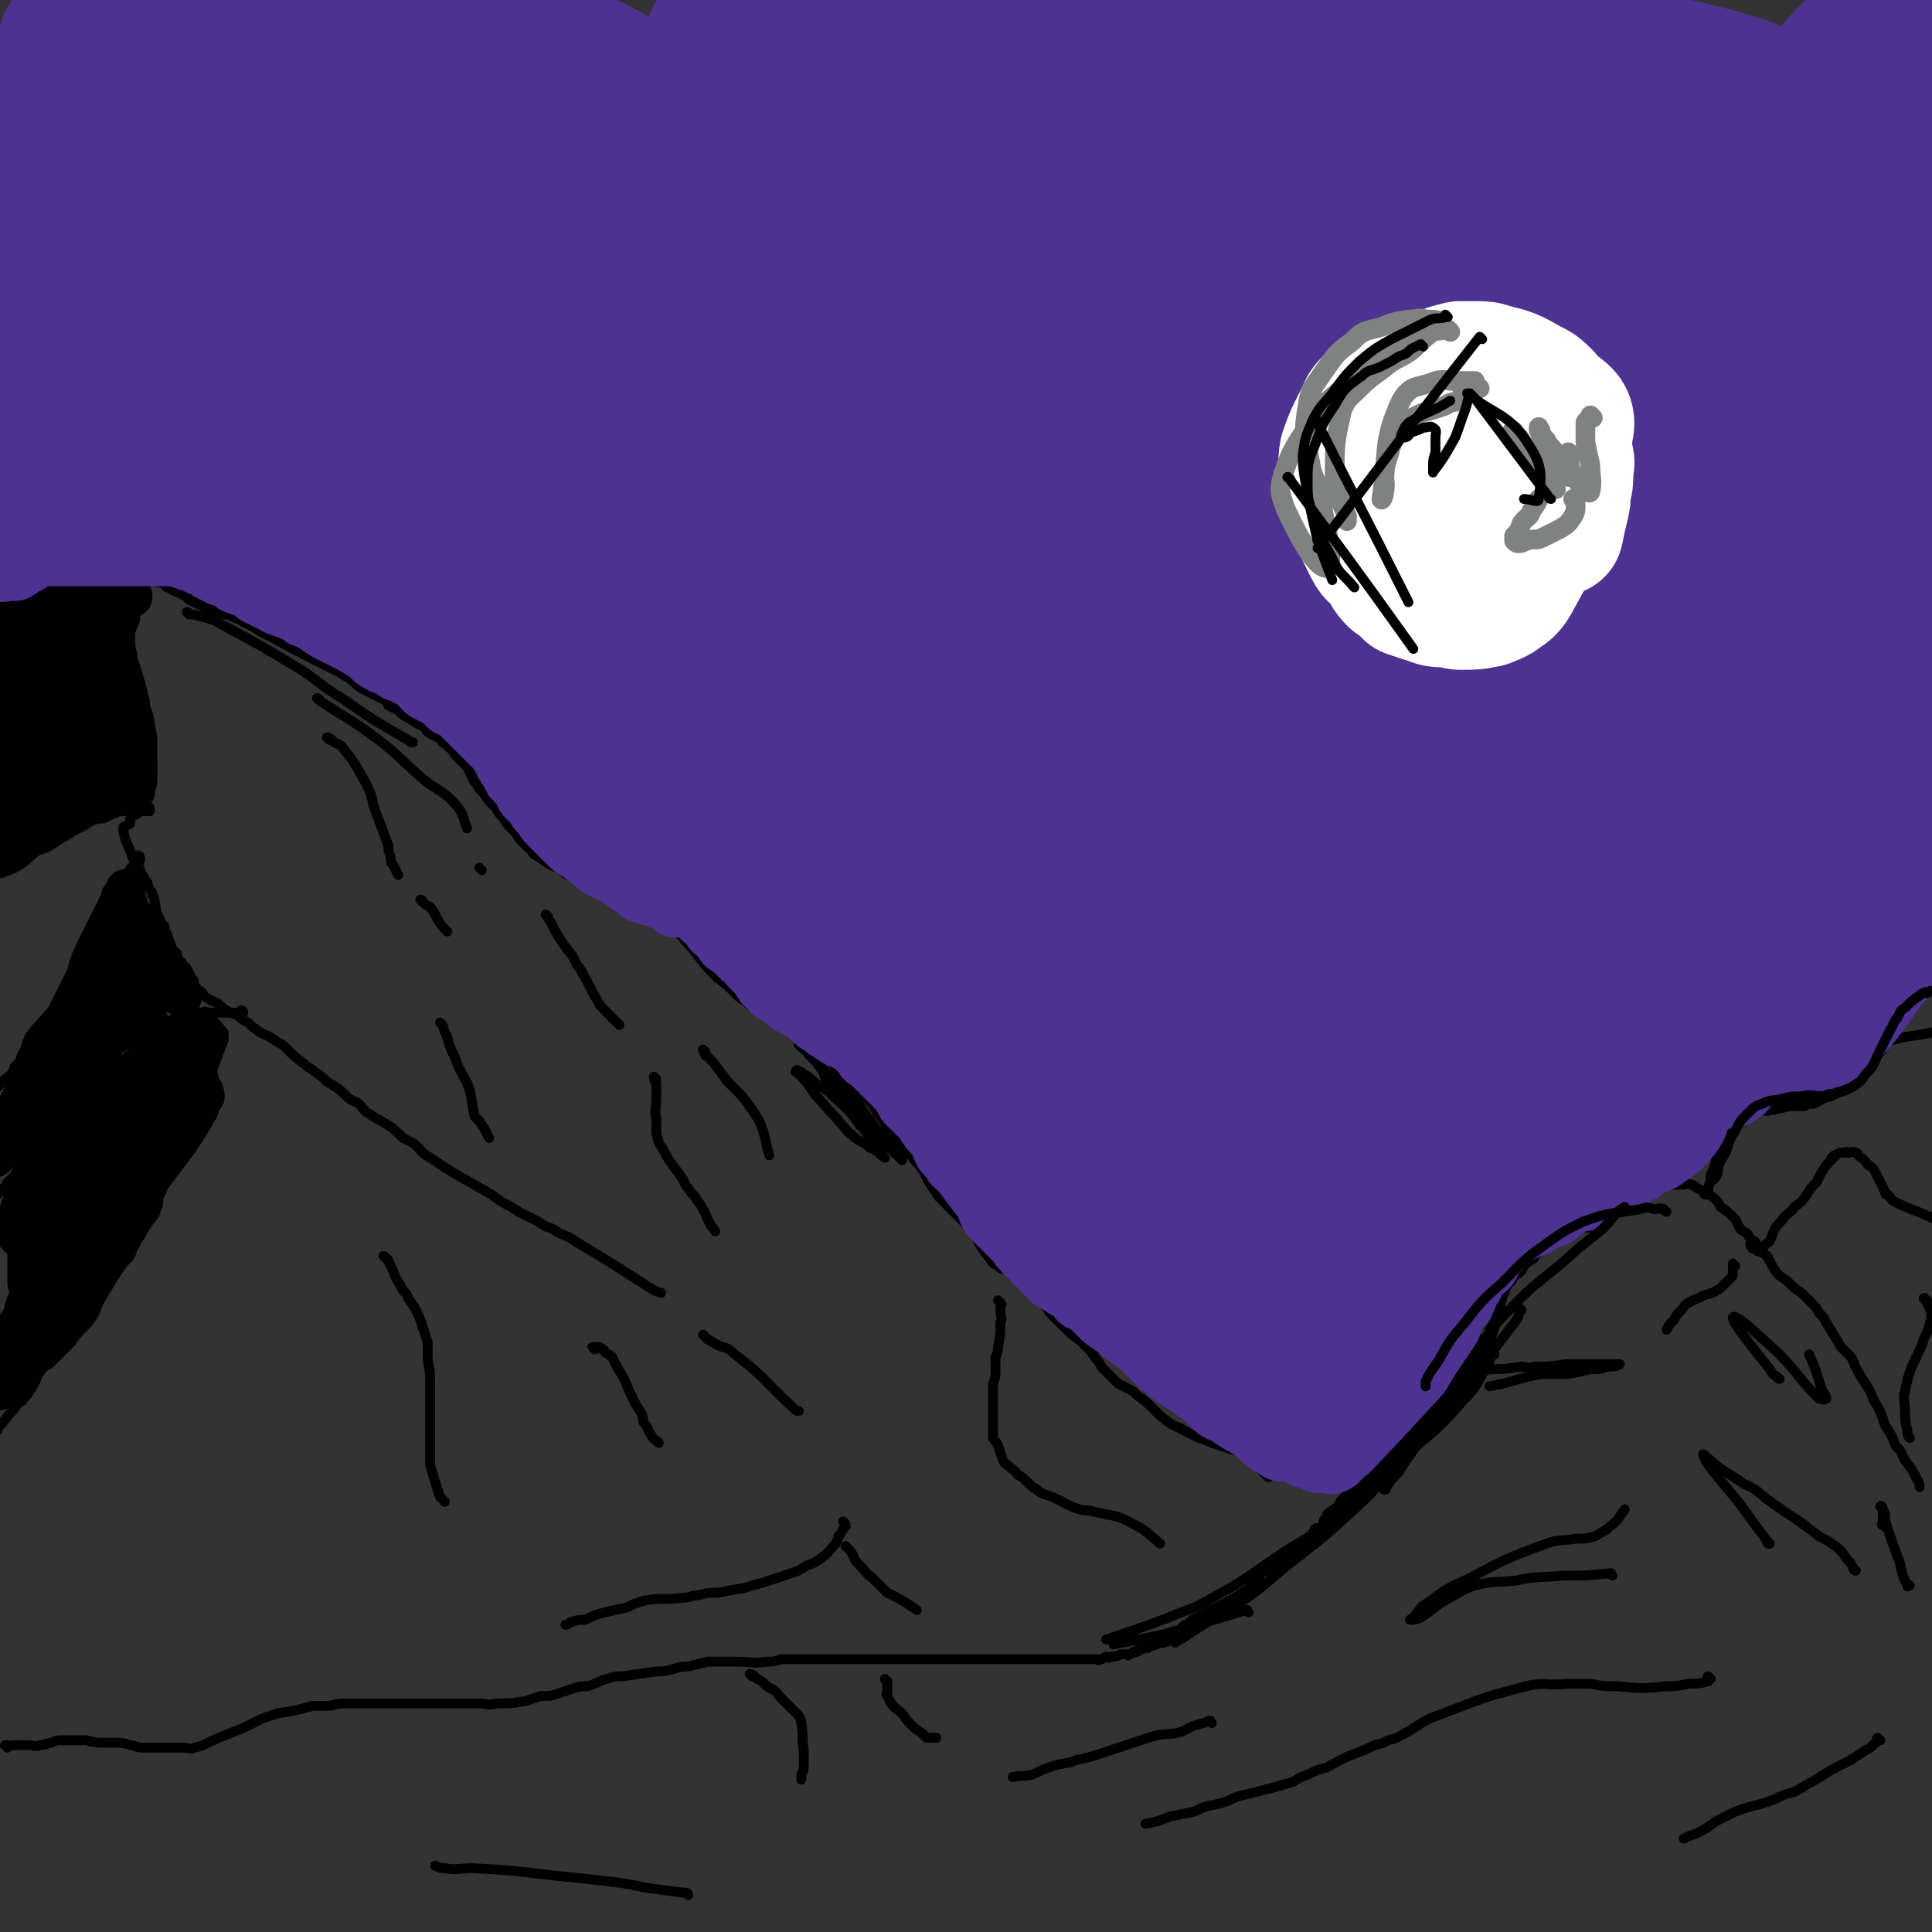<svg viewBox='0 0 786 786' version='1.1' xmlns='http://www.w3.org/2000/svg' xmlns:xlink='http://www.w3.org/1999/xlink'><rect x="0" y="0" width="786" height="786" fill="#333333" stroke="none"/><g fill='none' stroke='#000000' stroke-width='4' stroke-linecap='round' stroke-linejoin='round'><path d='M2,247c0,0 0,-1 -1,-1 0,0 1,1 1,1 1,0 1,0 1,0 1,-1 1,-1 2,-1 0,0 0,0 0,0 1,-1 1,-1 2,-1 0,0 0,0 1,0 1,-1 0,-1 1,-2 1,0 1,0 3,0 1,0 1,0 2,0 1,0 1,0 2,0 2,-1 2,-1 4,-2 3,0 3,0 5,0 2,0 2,0 4,0 3,-1 3,-1 7,-2 2,0 2,-1 4,-1 2,-1 2,-1 4,-1 2,-1 2,-1 3,-2 2,0 2,-1 4,-1 1,0 1,0 2,0 1,0 1,0 2,0 1,0 1,0 2,0 0,0 0,0 1,0 1,0 1,0 1,0 2,0 2,0 3,1 1,0 0,0 1,1 1,1 2,1 3,1 1,1 1,1 2,2 1,0 1,0 2,1 2,1 2,1 3,1 1,1 1,1 2,1 1,1 1,1 2,2 2,1 2,1 4,2 2,1 2,1 4,2 2,0 2,0 4,1 2,1 2,1 4,1 3,2 3,1 6,3 2,1 2,1 4,2 3,2 3,2 7,4 13,7 13,7 27,14 2,1 2,1 5,3 2,1 2,2 5,4 2,1 2,1 4,2 2,1 2,1 4,2 2,1 2,1 3,3 2,1 2,1 4,2 2,2 2,2 4,3 3,2 3,2 7,4 1,2 1,2 3,3 2,1 3,1 4,3 2,1 2,2 4,3 1,2 1,2 2,3 2,2 2,2 4,4 1,2 1,2 2,4 1,2 1,2 2,3 1,2 1,2 3,4 2,3 2,3 5,6 1,2 1,2 3,4 1,2 1,2 2,3 2,2 2,2 3,3 1,2 1,2 3,4 1,1 1,1 2,2 2,1 1,2 3,3 2,1 2,1 3,2 3,2 3,2 6,3 2,1 2,2 4,3 2,1 2,1 4,2 2,1 2,0 4,1 2,1 2,2 4,3 2,1 2,1 4,2 2,1 2,1 4,2 2,1 2,1 4,2 3,1 3,1 5,2 2,1 2,1 3,2 1,0 1,0 3,1 1,1 1,1 2,2 1,1 2,1 3,2 1,1 1,1 2,2 2,1 2,0 3,1 2,1 2,2 3,3 1,1 1,1 1,1 6,7 5,7 11,13 3,3 3,2 6,5 2,2 2,2 3,3 1,1 1,1 3,2 2,2 2,2 5,4 2,1 2,1 4,2 2,1 2,1 4,2 3,2 3,1 5,3 2,1 2,1 4,3 2,1 2,1 3,2 2,2 2,2 3,3 1,1 2,1 3,2 2,1 2,1 4,2 2,2 2,2 4,3 4,4 4,5 8,9 2,2 2,2 3,3 2,4 2,4 4,8 4,5 4,5 8,10 2,2 2,2 4,5 2,2 2,2 3,4 2,2 2,2 4,5 1,2 1,2 2,4 2,3 2,3 4,6 2,2 2,2 4,4 2,2 2,2 4,4 4,4 4,4 7,8 1,2 1,2 2,4 2,3 2,3 3,4 2,3 2,3 4,4 2,2 2,1 4,2 2,2 2,2 4,3 2,1 1,1 3,3 2,3 2,3 5,5 2,2 2,1 3,3 1,1 1,1 2,3 1,1 1,1 2,2 1,1 1,1 2,2 1,1 1,1 2,2 0,0 0,0 1,1 2,2 2,2 5,4 0,0 0,0 1,1 2,2 2,2 3,3 2,2 2,3 4,5 1,2 1,2 2,3 1,1 1,1 3,3 1,1 1,1 3,3 2,1 2,1 4,2 2,1 2,1 4,3 3,2 3,2 6,5 1,1 1,1 3,3 3,2 3,3 8,5 7,4 8,4 16,7 3,1 3,1 6,2 1,0 1,0 3,1 2,2 2,2 5,4 1,1 1,1 3,3 0,0 0,0 1,1 1,1 1,1 2,2 0,0 0,0 0,0 '/><path d='M3,711c0,0 0,-1 -1,-1 0,0 1,0 1,0 1,1 1,0 2,0 0,0 0,0 0,0 1,0 1,0 1,0 1,0 1,0 2,0 1,0 1,0 2,0 1,0 1,0 2,0 2,0 2,1 4,0 3,0 3,-1 5,-1 2,-1 2,-1 5,-1 2,0 2,0 4,0 2,0 2,0 5,0 4,1 4,1 7,1 3,0 3,0 5,0 3,0 3,0 6,1 2,0 2,1 5,1 2,0 2,0 5,0 4,0 4,0 8,0 2,0 2,0 4,0 2,0 2,1 4,0 5,-1 5,-2 10,-4 5,-2 5,-2 10,-4 4,-2 4,-2 8,-4 3,-1 3,-1 6,-2 7,-1 7,-1 14,-3 4,0 4,0 7,0 4,-1 4,-1 7,-1 8,0 8,0 15,0 3,0 3,0 7,0 7,0 7,0 13,0 4,0 4,0 7,0 3,0 3,0 6,0 3,0 3,0 6,0 3,0 3,1 7,0 6,0 6,0 12,-1 3,-1 3,-1 6,-2 4,0 4,0 7,-1 3,-1 3,-1 6,-2 3,-1 3,-1 6,-1 4,-1 4,-2 8,-3 3,-1 3,-1 6,-1 7,-1 7,-1 14,-2 3,0 3,0 7,-1 3,-1 3,-1 6,-1 4,-1 4,-1 8,-2 3,0 3,0 6,0 3,0 3,0 6,0 6,0 6,1 12,0 3,0 3,0 6,-1 3,0 3,0 6,0 19,0 19,0 38,0 5,0 5,0 9,0 2,0 2,0 4,0 5,0 5,0 11,0 2,0 2,0 5,0 2,0 2,0 4,0 2,0 2,0 4,0 6,0 6,0 11,0 3,0 3,0 5,0 2,0 2,0 5,0 1,0 1,0 2,0 2,0 2,0 4,0 2,0 2,0 4,0 5,0 5,0 9,0 1,0 1,0 2,0 1,0 1,0 3,0 1,0 1,0 2,0 1,0 1,1 1,0 2,0 1,0 3,-1 1,0 1,1 2,0 2,0 2,0 4,-1 1,0 1,0 2,0 1,0 1,1 1,0 1,0 1,0 2,-1 0,0 0,1 1,0 1,0 1,0 1,-1 2,0 2,0 3,-1 1,0 1,1 1,0 1,0 1,0 2,-1 0,0 0,1 1,0 1,0 1,0 1,-1 2,0 2,1 3,0 1,0 1,0 1,-1 1,0 1,0 2,-1 0,-1 0,-1 1,-1 2,-2 2,-2 3,-3 1,-1 1,-1 2,-1 1,-1 1,-1 2,-2 2,-1 2,-1 4,-2 9,-5 9,-4 18,-10 3,-2 2,-3 5,-5 1,-2 1,-2 3,-3 2,-1 2,-1 4,-3 2,-1 2,-1 3,-2 1,-1 1,-1 3,-2 2,-2 2,-2 5,-4 1,-1 1,-2 3,-3 1,-1 1,-1 2,-3 2,-1 2,0 3,-1 1,-1 0,-2 1,-3 1,-1 1,-1 1,-2 2,-2 2,-1 4,-3 1,-1 1,-2 2,-3 1,-1 1,-1 2,-2 2,-2 2,-2 3,-3 1,-2 1,-2 2,-4 1,-1 1,-1 2,-3 2,-3 3,-3 5,-7 0,-1 0,-1 1,-3 0,-1 0,-1 1,-2 1,-2 1,-2 2,-3 1,-2 1,-2 2,-4 3,-4 4,-4 7,-8 1,-2 1,-2 2,-4 2,-1 2,-1 3,-2 2,-2 2,-2 4,-3 1,-1 1,-2 2,-3 2,-1 2,0 3,-1 3,-3 3,-3 5,-6 2,-1 2,-1 3,-2 1,-1 2,-1 3,-2 2,-1 2,-1 4,-3 1,0 1,1 2,0 0,0 0,0 1,-1 1,-1 1,-1 1,-3 2,-3 2,-3 3,-6 1,-1 1,-1 1,-3 1,-1 0,-1 1,-3 0,-1 0,-1 1,-3 1,-3 1,-3 3,-5 1,-2 1,-2 3,-3 1,-1 1,-1 2,-3 2,-2 2,-2 4,-3 1,-2 1,-2 3,-3 1,-1 1,-1 3,-2 3,-2 3,-3 7,-5 2,-1 2,-1 4,-2 3,-1 4,0 7,-1 11,-6 11,-6 22,-12 1,0 1,0 2,-1 1,-1 1,-2 3,-3 0,-1 0,-1 1,-1 1,-1 1,0 3,0 0,-1 0,0 1,0 1,0 1,0 3,0 1,0 1,-1 2,0 1,0 1,-1 3,0 1,0 1,0 2,1 3,2 3,1 5,3 2,1 2,1 3,2 1,1 1,1 2,3 3,2 3,2 6,5 1,2 1,2 2,4 1,1 2,1 3,2 1,2 1,2 3,3 1,2 1,2 2,4 1,1 2,1 3,2 2,4 2,4 4,7 2,2 3,2 5,4 2,2 2,2 5,4 2,2 2,2 4,4 2,2 2,2 3,4 2,2 2,2 3,4 3,5 3,5 6,10 2,2 2,2 4,4 2,3 1,3 3,6 1,2 1,2 3,5 2,3 2,3 3,6 3,5 3,5 5,11 2,3 2,3 3,5 1,3 1,3 3,5 1,2 1,2 2,4 3,4 3,4 5,8 1,1 1,2 1,3 '/><path d='M694,486c-1,0 -1,-1 -1,-1 0,0 1,1 1,1 1,-1 1,-2 1,-3 1,-3 1,-3 1,-5 1,-2 1,-2 2,-5 0,-2 1,-1 1,-4 1,-2 1,-3 2,-5 0,-2 0,-3 1,-4 2,-3 2,-3 4,-6 2,-1 2,-1 3,-1 4,-1 4,-1 7,-1 2,-1 2,0 3,0 2,-1 2,0 4,-1 3,0 3,-1 6,-1 2,0 2,0 5,0 2,-1 2,-1 4,-1 4,-2 3,-2 7,-3 2,-1 2,-1 4,-2 2,-1 2,-2 4,-3 2,-2 2,-2 4,-4 2,-2 2,-2 4,-4 2,-3 2,-3 5,-6 1,-1 0,-2 1,-3 9,-3 10,-2 19,-4 0,0 0,0 0,0 '/><path d='M713,507c-1,0 -1,-1 -1,-1 0,0 0,1 1,2 1,0 1,0 2,1 1,0 1,-1 2,-1 1,-2 2,-2 3,-3 1,-2 1,-3 2,-5 2,-3 2,-2 4,-5 2,-2 3,-2 4,-4 3,-2 3,-2 5,-5 2,-3 2,-3 4,-5 2,-4 2,-4 4,-7 1,-1 1,-1 2,-2 0,-1 0,-1 1,-1 0,-1 0,-1 1,-1 1,-1 1,-1 2,-1 1,0 1,0 2,0 0,-1 0,0 1,0 1,0 2,-1 3,0 1,0 0,0 1,1 2,2 2,1 4,4 2,1 2,1 3,3 1,2 1,2 2,4 1,2 1,2 2,4 0,1 0,1 1,1 2,2 1,2 3,3 8,4 8,3 16,7 '/><path d='M609,222c0,0 -1,-1 -1,-1 0,0 0,1 0,2 1,1 1,1 2,2 1,1 1,1 2,1 1,1 0,1 1,2 1,1 2,0 3,1 1,1 1,1 2,1 2,1 2,1 4,2 3,1 3,1 5,2 2,1 2,1 3,2 1,0 1,0 3,1 2,0 2,1 4,1 2,0 2,0 4,0 2,0 2,0 3,0 2,0 2,0 3,0 4,0 4,0 8,0 3,0 3,0 6,-1 2,0 2,0 5,-1 2,-1 2,0 4,-1 1,-1 2,-1 3,-2 1,-1 1,-1 2,-2 2,-2 2,-2 4,-3 3,-3 3,-3 7,-5 2,-2 2,-2 4,-4 1,-2 1,-2 3,-4 1,-2 1,-2 2,-5 2,-3 2,-3 3,-5 1,-2 1,-2 2,-3 0,-2 0,-2 1,-4 0,-2 0,-2 0,-5 1,-2 1,-2 2,-4 0,-2 0,-2 0,-4 0,-3 0,-3 0,-7 0,-3 0,-3 0,-5 0,-2 0,-2 0,-4 0,-2 0,-2 0,-4 0,-2 0,-2 0,-4 0,-2 0,-2 0,-4 0,-4 0,-4 0,-8 -1,-2 -1,-2 -1,-4 0,-1 0,-1 0,-3 -1,-3 -1,-3 -3,-6 -6,-10 -7,-9 -14,-19 -2,-2 -2,-2 -5,-4 -2,-2 -2,-2 -5,-4 -1,-1 -1,-2 -3,-3 -1,-1 -1,-1 -2,-2 -2,-1 -2,0 -4,-1 -2,-1 -2,-1 -5,-2 -1,-1 -1,-1 -3,-1 -2,-1 -1,-1 -3,-1 -3,-1 -3,0 -7,0 -1,0 -1,0 -3,0 -2,0 -2,0 -3,0 -1,0 -1,0 -2,1 -2,0 -2,0 -3,1 -2,1 -2,1 -4,1 -3,2 -3,2 -7,3 -2,0 -2,1 -3,1 -2,1 -2,1 -3,1 -1,1 -1,1 -2,2 0,0 0,1 -1,1 -2,1 -2,1 -3,3 -2,1 -2,1 -3,2 -1,1 -2,1 -3,3 -1,1 -1,1 -2,2 0,2 0,2 -1,3 -2,3 -2,3 -4,7 -1,1 -1,1 -2,3 -1,2 0,2 -1,4 -1,1 -1,1 -1,3 -2,3 -2,3 -3,6 -1,2 -1,2 -1,4 0,1 0,1 0,2 0,2 0,2 0,4 0,2 -1,2 -1,4 0,2 0,2 0,4 0,5 0,5 0,9 0,1 0,1 1,3 0,2 1,2 1,4 2,6 0,6 3,11 13,22 15,21 29,42 '/><path d='M54,239c0,0 0,-1 -1,-1 0,0 1,0 1,1 0,0 1,0 1,1 0,1 0,1 0,1 0,0 0,0 0,1 0,0 0,0 0,1 0,1 -1,1 -1,2 0,1 0,1 0,3 -1,2 -1,2 -1,5 -1,1 0,1 0,3 0,3 0,3 0,7 0,2 0,2 0,4 0,2 0,2 0,4 0,3 0,3 1,5 0,2 0,2 1,4 1,4 2,4 3,8 0,2 0,2 0,4 0,2 1,2 1,4 1,2 1,2 1,3 1,2 1,2 1,3 0,3 0,3 0,6 0,1 0,1 1,3 0,1 0,1 0,3 0,1 0,1 0,2 0,3 0,3 -1,6 0,2 0,2 -1,3 -1,0 -1,0 -1,1 0,1 0,1 -1,1 0,1 0,2 -1,3 -1,0 -1,0 -1,1 -2,1 -2,1 -3,2 0,1 0,1 0,2 -1,1 -3,1 -3,2 1,6 2,6 4,12 1,1 1,1 2,2 1,3 1,3 2,5 1,2 1,2 2,3 0,1 0,1 1,3 1,1 1,1 1,2 1,2 1,2 1,4 1,2 0,2 1,4 0,1 1,1 1,2 1,2 1,2 2,3 0,2 0,2 1,3 1,3 1,3 2,6 1,1 1,1 2,2 0,1 0,1 1,3 1,1 1,0 1,1 1,1 1,1 2,2 1,2 1,2 2,4 1,1 1,1 1,3 1,1 1,1 2,2 2,1 1,1 3,3 2,1 2,1 4,2 2,1 2,2 4,3 3,2 4,1 7,4 2,1 2,1 4,3 2,1 2,2 5,3 2,1 2,1 5,3 2,1 2,1 4,3 3,3 3,3 7,6 2,2 2,1 4,3 3,2 3,2 5,4 5,3 5,3 9,7 2,1 2,1 4,2 2,2 2,3 4,4 3,2 3,2 5,3 5,3 5,3 9,7 2,1 2,1 4,2 4,3 3,4 7,6 12,8 13,8 25,15 4,3 4,3 8,5 1,1 2,1 3,2 4,2 4,2 8,4 3,2 3,2 6,3 4,3 5,2 9,5 15,9 15,9 29,18 3,2 3,2 6,3 '/><path d='M91,420c0,0 -1,-1 -1,-1 0,0 1,1 1,2 0,0 0,0 0,0 0,1 0,1 0,2 -3,8 -3,8 -6,16 -3,10 -2,10 -6,19 -1,3 -1,3 -2,6 -1,4 -1,4 -3,7 -3,5 -4,5 -7,10 -1,3 -1,3 -2,5 -3,6 -3,7 -6,13 -1,2 -1,2 -2,4 -2,2 -1,2 -3,5 -1,3 -1,3 -4,6 -2,3 -2,3 -4,6 -3,5 -3,5 -6,10 -1,3 -1,3 -2,5 -2,3 -2,3 -5,6 -2,2 -2,2 -4,5 -2,2 -2,2 -4,4 -2,2 -2,2 -4,4 -2,2 -2,1 -4,3 -3,4 -2,5 -5,9 -1,2 -2,2 -3,4 -2,1 -2,1 -3,3 -4,4 -3,4 -7,8 0,1 0,1 -1,2 -1,1 -1,1 -1,1 0,1 0,1 1,2 '/><path d='M99,412c0,0 0,-1 -1,-1 0,0 1,1 1,1 -6,0 -7,0 -13,0 -2,0 -2,-1 -4,0 -3,0 -3,0 -6,1 -2,1 -2,1 -5,2 -2,0 -2,0 -4,1 -2,1 -2,1 -4,2 -3,1 -3,1 -6,2 -2,2 -2,2 -5,4 -3,3 -3,2 -6,5 -2,2 -2,2 -3,4 -3,2 -3,2 -5,5 -3,3 -3,3 -5,6 -3,3 -2,3 -5,6 -3,3 -4,3 -7,6 -3,2 -3,2 -5,5 -2,2 -3,2 -4,4 -2,2 -1,3 -3,6 -1,3 0,3 -2,5 -1,3 -2,3 -4,5 -1,2 -1,2 -3,4 -2,2 -2,2 -4,5 -1,1 -1,1 -1,3 0,2 0,2 0,5 0,2 0,2 0,4 0,2 -2,2 -1,4 0,2 1,1 3,2 '/><path d='M57,349c0,0 0,-1 -1,-1 0,0 1,1 1,2 -1,1 -1,0 -2,1 -7,9 -8,9 -14,19 -2,3 -1,3 -2,6 -3,7 -3,7 -6,14 -2,4 -2,4 -4,7 -1,4 0,4 -3,8 -4,6 -5,6 -10,12 -2,2 -2,2 -4,5 -2,4 -1,4 -3,7 -1,3 -1,3 -3,5 -1,3 -1,3 -4,5 -3,4 -5,4 -8,8 0,0 1,0 2,1 '/><path d='M61,329c0,0 0,-1 -1,-1 0,0 1,1 1,2 0,0 0,0 0,0 -1,0 -1,0 -3,0 -4,0 -5,-1 -9,0 -2,0 -1,1 -3,1 -2,1 -2,1 -4,2 -2,0 -2,0 -5,1 -3,2 -3,2 -7,4 -4,3 -4,2 -8,5 -3,2 -3,2 -7,3 -5,3 -5,3 -11,6 -2,1 -2,1 -5,2 -3,1 -3,1 -5,2 '/><path d='M223,373c0,0 -1,-1 -1,-1 1,1 1,2 2,3 1,2 1,2 2,4 3,5 3,5 7,10 1,2 1,2 2,4 1,1 1,1 2,3 3,5 3,6 6,11 1,2 1,2 3,4 3,3 3,3 6,6 '/><path d='M267,439c0,0 -1,-1 -1,-1 0,1 0,1 1,3 0,0 0,0 0,1 0,1 0,1 0,3 0,1 0,1 0,2 0,4 -1,4 0,8 0,3 0,3 0,6 1,4 1,4 3,7 3,6 4,6 8,12 1,3 2,3 3,5 2,2 2,2 3,4 1,1 1,1 2,3 2,3 1,3 3,6 0,1 1,1 2,3 '/><path d='M287,544c0,0 -1,-1 -1,-1 0,0 1,1 2,2 1,0 1,1 2,1 4,3 5,1 9,5 13,10 12,11 24,22 1,1 1,1 2,1 '/><path d='M407,530c0,0 -1,-1 -1,-1 0,0 1,1 1,1 1,1 0,1 0,2 0,1 0,1 0,2 0,2 1,2 0,4 0,5 0,5 -1,10 0,2 0,2 -1,4 0,3 0,3 0,6 0,3 0,2 -1,5 0,3 0,3 0,6 0,2 0,2 0,4 0,1 0,1 0,2 0,2 0,2 0,3 0,2 0,2 0,4 0,2 0,2 0,3 1,2 1,1 2,3 1,3 1,3 2,6 1,2 1,1 3,3 1,1 2,1 3,3 2,1 2,1 4,3 1,1 1,1 2,2 2,1 2,1 3,2 2,1 2,1 5,2 5,2 5,3 11,5 3,1 3,0 6,1 8,2 9,1 16,5 6,3 6,4 11,8 '/><path d='M157,512c0,0 -1,-1 -1,-1 0,0 1,0 1,1 0,0 1,0 1,1 1,2 1,2 2,4 1,3 1,3 3,6 1,3 2,2 3,5 4,6 4,6 6,12 1,3 1,3 2,6 0,2 0,2 0,5 0,5 1,5 1,10 0,3 0,3 0,5 0,3 0,3 0,6 0,3 0,3 0,7 0,5 0,5 0,10 0,4 0,4 0,7 2,7 2,7 4,13 1,1 1,1 2,2 '/><path d='M242,549c0,0 -1,-1 -1,-1 1,0 1,0 3,0 0,1 1,0 1,1 1,0 1,1 1,1 1,1 2,1 3,2 1,2 1,2 2,4 3,5 3,5 5,10 1,2 1,2 2,4 1,2 1,2 3,5 1,2 0,2 1,4 2,2 1,2 3,5 1,2 1,1 3,3 '/><path d='M344,620c0,0 -1,-1 -1,-1 0,0 1,1 1,2 -1,1 -1,1 -1,1 -1,2 -1,2 -2,3 0,1 0,1 -1,3 -3,3 -2,3 -6,6 -3,2 -3,2 -6,3 -3,2 -3,2 -6,3 -6,2 -6,2 -12,4 -4,1 -4,1 -7,2 -6,1 -6,1 -11,2 -4,0 -4,0 -8,1 -3,0 -3,1 -6,1 -8,1 -8,0 -15,1 -4,1 -4,1 -8,3 -5,1 -5,1 -9,2 -4,1 -4,1 -8,3 -3,0 -3,0 -6,1 -1,1 -1,1 -2,1 '/><path d='M345,630c0,0 -1,-1 -1,-1 0,0 1,1 2,2 2,3 1,3 3,5 3,3 3,4 6,6 3,3 3,3 6,6 6,3 6,3 12,7 '/><path d='M180,417c0,0 -1,-1 -1,-1 0,0 1,1 1,1 1,3 1,3 2,5 1,4 1,4 3,8 2,6 3,6 6,13 1,5 1,5 2,11 1,1 1,1 2,2 2,3 2,3 4,7 '/><path d='M134,301c0,0 -1,-1 -1,-1 1,0 2,1 3,2 2,1 3,1 4,3 5,6 5,7 9,14 2,4 2,4 3,9 3,8 3,8 6,16 0,2 0,2 1,5 0,2 0,2 1,3 1,2 1,2 2,4 '/><path d='M172,367c0,0 -1,-1 -1,-1 0,0 1,0 1,1 1,1 1,1 3,2 3,4 2,4 5,8 1,1 1,1 2,2 '/><path d='M696,683c-1,0 -1,-1 -1,-1 -1,0 0,1 0,1 0,1 0,1 0,1 -4,1 -4,1 -8,1 -5,1 -5,1 -9,1 -10,1 -10,1 -20,0 -6,0 -6,0 -11,-1 -5,0 -5,0 -9,0 -9,1 -9,-1 -17,1 -20,5 -20,6 -39,13 -6,3 -6,4 -12,7 -3,2 -4,1 -7,3 -4,1 -4,1 -8,3 -8,3 -8,3 -15,7 -4,1 -4,1 -8,3 -3,1 -3,1 -6,3 -4,1 -4,1 -7,2 -8,2 -8,2 -16,4 -4,2 -4,2 -8,3 -5,1 -5,1 -9,3 -5,1 -5,1 -10,2 -5,2 -5,2 -10,3 '/><path d='M765,708c-1,0 -1,-1 -1,-1 -1,0 0,2 -1,2 -2,2 -2,2 -4,3 -3,2 -3,2 -6,4 -8,4 -8,4 -16,9 -4,2 -3,2 -7,4 -4,1 -4,1 -8,3 -8,3 -8,2 -16,5 -4,2 -4,2 -8,4 -4,3 -4,3 -8,5 -3,1 -3,1 -5,2 '/><path d='M590,561c0,0 -1,-1 -1,-1 0,0 0,0 0,0 1,1 1,0 2,0 1,0 1,0 1,0 1,0 1,1 3,0 4,-1 4,-1 8,-2 1,-1 1,0 3,-1 6,0 6,0 13,-1 2,0 2,1 5,0 6,0 6,0 13,-1 3,0 3,0 6,0 2,0 2,0 4,0 4,0 4,0 8,0 1,0 1,0 2,0 1,0 1,0 2,0 0,0 0,0 0,0 0,0 0,0 0,0 -2,1 -2,1 -5,1 -3,1 -3,1 -7,1 -4,1 -4,1 -9,2 -5,0 -6,0 -11,0 -11,2 -10,3 -21,5 '/><path d='M706,515c-1,0 -1,-1 -1,-1 0,0 0,0 0,1 0,0 0,0 0,1 0,1 0,1 0,2 0,1 0,1 -1,2 -2,2 -2,2 -4,4 -3,2 -3,2 -7,3 -3,2 -3,1 -6,3 -2,1 -2,2 -3,3 -2,2 -2,2 -3,4 -2,2 -2,2 -3,4 '/><path d='M755,639c-1,0 -1,-1 -1,-1 0,0 0,0 1,1 0,0 0,0 0,0 0,0 0,0 0,0 -1,-1 -1,-1 -2,-3 -3,-3 -2,-3 -5,-6 -4,-3 -4,-3 -8,-5 -10,-8 -10,-7 -21,-15 -4,-3 -4,-4 -9,-6 -3,-2 -3,-2 -6,-4 -6,-3 -12,-10 -11,-8 1,4 7,10 15,20 5,7 5,7 11,15 0,1 0,1 1,1 '/><path d='M306,682c0,0 -1,-1 -1,-1 1,0 2,1 3,2 2,1 2,1 4,3 3,2 3,1 5,4 4,4 4,4 8,8 1,2 1,2 1,3 1,6 0,6 1,11 0,3 0,3 0,6 0,2 0,2 -1,4 0,1 0,1 0,2 '/><path d='M361,684c0,0 -1,-1 -1,-1 0,0 0,1 1,1 0,1 0,1 0,2 0,1 0,1 0,2 0,1 -1,1 0,2 2,4 2,4 6,7 2,3 2,3 5,6 3,2 3,2 5,4 2,0 2,0 3,0 0,0 0,0 1,0 '/><path d='M493,701c0,0 -1,-1 -1,-1 0,0 1,0 0,0 -2,1 -3,1 -6,2 -3,1 -3,2 -7,3 -6,1 -6,0 -12,2 -9,3 -9,3 -18,6 -6,2 -6,2 -11,3 -5,2 -6,1 -11,3 -3,1 -3,1 -7,3 -4,1 -4,0 -8,1 '/><path d='M280,771c0,0 0,-1 -1,-1 -1,0 -1,0 -1,0 -8,-1 -8,-1 -15,-2 -10,-2 -10,-2 -19,-3 -9,-1 -9,-1 -19,-2 -16,-2 -16,-2 -33,-3 -5,0 -6,1 -11,0 -2,0 -2,0 -4,-1 '/><path d='M784,529c-1,0 -2,-1 -1,-1 0,1 1,2 2,4 1,3 1,3 0,7 -1,4 -2,4 -3,8 -4,9 -5,9 -7,19 -1,3 0,4 0,7 0,5 0,5 1,9 0,2 0,2 1,3 '/><path d='M677,164c-1,0 -1,-1 -1,-1 0,0 0,1 0,2 0,0 0,0 0,1 0,0 0,0 0,0 '/><path d='M666,146c-1,0 -1,-1 -1,-1 0,0 0,1 0,1 0,0 0,0 0,0 '/><path d='M673,158c-1,0 -1,-1 -1,-1 0,0 0,1 0,1 '/><path d='M620,196c0,0 -1,-1 -1,-1 0,0 1,1 1,1 1,-1 0,-1 0,-2 0,-2 -1,-2 -1,-4 -1,-5 -1,-6 -1,-11 0,-2 1,-2 1,-4 1,-2 1,-1 2,-3 0,-1 0,-1 0,-3 0,-1 0,-1 -1,-1 0,0 0,0 0,0 -1,0 -1,0 -2,1 -1,1 -1,1 -1,2 -1,4 -1,4 -1,7 -1,7 -1,7 -1,13 0,1 0,1 1,2 0,1 0,1 1,1 1,0 1,0 2,0 1,-1 2,-1 3,-2 1,-1 1,-1 1,-2 2,-3 1,-3 2,-6 1,-3 1,-3 3,-5 1,-2 1,-3 4,-4 6,-5 6,-4 13,-8 2,-1 2,-1 5,-2 2,-1 2,-1 4,-1 3,-1 3,-1 6,-1 1,0 1,0 2,0 0,0 0,0 0,0 0,0 0,0 -1,0 -2,0 -2,0 -4,0 -3,0 -3,-1 -6,0 -3,0 -4,1 -7,2 -3,2 -3,2 -6,4 -3,1 -3,1 -5,3 -2,2 -2,3 -4,5 -2,2 -1,2 -3,5 '/><path d='M633,127c0,0 -1,-1 -1,-1 0,0 1,1 0,2 -8,7 -10,6 -18,14 -2,1 -3,1 -4,4 -2,5 -2,5 -3,11 0,1 0,1 0,3 0,1 0,2 0,2 0,0 1,-1 1,-1 1,-3 1,-3 2,-6 3,-8 3,-9 7,-17 2,-4 3,-3 5,-6 3,-3 3,-3 5,-5 1,-2 1,-2 3,-4 1,-1 1,-1 2,-1 1,0 2,-1 2,0 1,0 0,0 0,1 -1,1 -1,2 -2,3 -2,2 -2,2 -4,4 -1,1 -1,1 -3,2 0,0 -1,0 -1,1 0,1 0,1 1,2 1,0 1,0 3,0 2,0 2,-1 5,-1 2,0 2,0 5,0 2,1 3,1 4,3 1,2 1,3 0,5 -1,1 -1,1 -2,1 -2,0 -2,-1 -3,-1 0,-1 -1,-1 -1,-2 1,-1 1,-1 2,-2 1,-1 1,-1 1,-1 1,-1 1,-1 2,-1 0,0 0,-1 0,-1 '/><path d='M673,152c-1,0 -1,-1 -1,-1 0,0 0,1 0,1 0,0 -1,-1 -1,-1 -1,-1 -1,-1 -2,-1 0,-1 0,-1 -1,-1 0,0 0,0 0,0 2,2 2,2 3,5 2,3 2,4 3,7 1,4 0,5 1,9 0,1 0,1 0,3 0,2 0,2 0,3 0,1 0,1 0,1 0,0 -1,0 -2,-1 0,-1 0,-1 -1,-2 -1,-3 -1,-3 -1,-6 -1,-3 -1,-3 -1,-7 0,-2 0,-2 0,-5 0,-2 0,-2 0,-4 0,-1 0,-2 0,-2 1,0 1,0 2,1 1,0 1,0 1,1 1,0 1,0 1,1 2,2 2,2 3,5 1,2 1,2 2,4 1,2 1,2 1,3 0,1 0,1 0,2 0,0 0,0 0,1 '/><path d='M287,428c0,0 -1,-1 -1,-1 0,0 0,1 1,2 0,1 0,0 1,1 0,0 0,0 1,1 0,0 0,0 1,1 3,4 3,4 6,8 3,3 3,3 6,6 3,4 3,4 5,7 2,3 2,3 3,6 2,5 1,5 3,11 '/><path d='M331,430c0,0 -1,-1 -1,-1 0,0 1,1 2,2 0,0 -1,0 0,1 0,0 0,0 1,1 0,0 1,0 1,1 1,2 1,3 2,5 1,2 1,2 3,4 2,3 3,3 5,7 3,4 3,4 6,8 2,2 2,2 4,5 1,1 1,2 2,3 1,2 2,1 3,3 0,0 0,0 0,1 0,0 1,1 1,1 -3,-2 -3,-3 -6,-4 -3,-3 -4,-2 -7,-5 -3,-2 -2,-2 -5,-5 -3,-4 -4,-4 -7,-8 -3,-3 -3,-3 -5,-6 -2,-3 -2,-3 -4,-5 -1,-1 -1,-1 -2,-2 0,0 -1,0 0,0 0,-1 0,-1 1,0 1,0 1,0 2,1 2,1 2,1 3,2 3,3 4,3 7,5 7,7 7,6 13,13 2,2 2,3 4,5 1,2 1,2 2,3 1,1 1,2 2,2 0,0 1,0 1,0 -1,-1 -1,-1 -1,-2 -3,-3 -3,-3 -5,-6 -4,-5 -4,-5 -8,-9 -3,-5 -3,-5 -7,-10 -6,-8 -6,-8 -12,-15 -1,0 -1,-1 -1,0 0,0 0,0 1,1 1,1 2,1 3,3 8,8 8,8 16,17 4,5 4,5 9,10 3,4 3,4 7,8 2,2 2,2 4,5 1,1 1,1 2,2 0,0 0,1 0,1 -5,-5 -5,-5 -9,-10 -4,-6 -4,-6 -8,-12 -3,-6 -4,-6 -7,-11 -3,-4 -3,-4 -5,-8 -1,-2 -2,-4 -1,-3 15,18 18,21 34,41 0,1 -1,1 -2,0 -7,-5 -7,-5 -14,-11 -3,-3 -3,-3 -5,-5 '/></g>
<g fill='none' stroke='#000000' stroke-width='16' stroke-linecap='round' stroke-linejoin='round'><path d='M42,315c0,0 0,-1 -1,-1 0,0 1,1 1,2 0,0 0,0 0,0 -1,-2 -1,-2 -1,-4 -1,-4 -1,-4 -1,-7 -1,-3 0,-3 -1,-6 0,-3 -1,-3 -1,-6 0,-3 0,-3 0,-5 -1,-4 -1,-4 -1,-7 0,-3 0,-3 0,-6 0,-5 0,-5 0,-9 -1,-2 -1,-2 -1,-4 0,-2 0,-2 0,-3 0,-1 0,-1 0,-2 0,-1 0,-1 0,-2 0,0 0,0 0,0 0,0 0,0 0,0 0,0 0,0 0,1 0,1 1,1 1,2 0,1 0,1 1,2 0,2 0,2 0,4 0,4 0,4 1,7 0,3 0,3 1,6 0,3 0,3 1,5 1,7 1,7 2,14 1,3 1,3 2,5 0,2 0,2 1,5 1,3 1,3 2,6 0,1 0,1 0,2 0,1 0,1 0,2 0,1 0,1 0,1 0,0 0,0 0,0 0,-1 0,-1 0,-3 0,-2 0,-2 0,-4 0,-4 0,-4 0,-8 0,-3 0,-3 0,-7 0,-4 0,-4 0,-9 0,-5 0,-5 -1,-10 -1,-7 -2,-7 -3,-13 -1,-3 -1,-3 -1,-5 0,-5 0,-5 0,-10 0,0 0,0 0,0 0,0 0,0 0,0 0,1 0,1 0,2 0,2 0,2 0,4 0,2 0,2 0,4 0,3 0,3 -1,6 0,4 0,4 0,8 0,4 0,4 0,8 0,3 0,3 0,6 0,4 0,4 0,8 0,3 0,3 0,6 0,2 0,2 0,3 0,2 0,2 0,4 0,1 0,1 0,2 0,2 0,2 0,3 0,0 0,0 0,1 0,1 0,1 0,1 0,1 0,1 0,1 0,0 1,0 1,0 0,-1 0,-2 0,-3 0,-3 -1,-3 -1,-6 0,-3 0,-3 0,-6 0,-3 0,-3 0,-6 0,-4 -1,-4 -1,-8 0,-3 0,-3 0,-5 0,-4 0,-4 0,-8 0,-1 0,-1 0,-1 0,-1 0,-1 0,-2 0,0 0,0 0,-1 0,-1 0,-1 0,-1 0,0 0,-1 0,-1 0,1 0,1 0,2 0,1 0,1 0,2 0,3 -1,3 -1,5 -1,3 -1,3 -1,7 -1,2 0,2 -1,5 0,3 -1,3 -1,6 0,2 0,2 0,4 0,3 0,3 -1,6 0,1 0,1 0,2 0,1 -1,1 -1,2 0,0 0,1 0,1 -1,-1 -1,-1 -1,-2 -1,-1 -1,-1 -2,-3 -2,-5 -2,-5 -3,-9 -1,-3 0,-3 0,-6 0,-6 0,-6 0,-12 0,-7 1,-14 1,-13 0,2 1,9 1,17 -1,12 -2,12 -4,23 0,3 -1,3 -1,6 0,1 0,1 0,2 0,0 0,0 0,1 0,0 0,0 0,0 0,-2 0,-2 0,-4 0,-4 0,-4 0,-9 0,-5 0,-5 0,-10 0,-5 0,-5 0,-9 0,-4 0,-4 0,-9 0,-2 0,-2 0,-4 0,-1 0,-1 0,-3 0,0 0,0 0,0 -1,5 -1,5 -2,10 -2,6 -2,6 -3,13 -1,5 -1,5 -2,10 -2,6 -2,5 -4,11 -1,3 -1,3 -2,6 0,2 0,2 0,3 0,1 0,2 0,2 0,0 0,-1 0,-2 0,-5 -1,-5 -1,-9 0,-7 0,-7 1,-14 0,-6 0,-6 0,-13 0,-4 0,-4 0,-9 0,-5 0,-5 0,-11 0,-1 0,-1 0,-1 0,-1 0,0 0,0 -1,3 -1,3 -1,6 -1,4 -1,4 -2,9 -1,6 0,6 -1,13 -1,5 -1,5 -3,11 -1,4 -1,4 -2,9 -1,3 0,3 -1,6 0,1 0,1 -1,2 0,1 0,1 0,1 -1,-1 -1,-1 -1,-2 -1,-2 -1,-2 -1,-5 0,-4 1,-4 1,-8 1,-4 0,-4 0,-7 0,-7 0,-7 0,-13 0,-2 0,-2 1,-3 0,-2 1,-2 1,-4 0,-1 0,-1 0,-3 0,0 0,0 0,0 0,0 0,0 0,0 0,1 0,1 0,1 1,2 2,2 2,5 0,4 -1,4 -1,7 0,4 1,4 1,9 0,5 -2,6 -1,11 0,3 2,6 3,5 2,-4 2,-7 4,-15 0,-2 0,-2 0,-4 0,-2 0,-2 0,-4 0,-2 1,-1 1,-3 1,0 1,-1 1,-1 0,0 0,0 -1,1 0,1 0,1 -1,2 -1,3 -2,2 -3,5 -2,3 -2,3 -3,7 -1,2 -1,2 -2,4 -1,3 -1,3 -2,6 0,1 0,2 0,2 2,1 3,1 5,1 2,-1 2,-1 4,-2 4,-2 4,-2 7,-4 7,-4 7,-4 13,-8 2,-1 2,-1 3,-1 1,-1 1,-1 1,-1 1,0 1,0 1,0 -1,2 -1,3 -3,4 -11,9 -11,8 -23,16 -5,2 -6,1 -10,4 -2,2 -3,2 -4,5 -1,1 0,2 0,3 0,1 0,1 0,2 0,1 -1,1 -1,2 1,1 1,1 2,2 3,0 4,0 7,-1 3,-1 3,-2 6,-4 10,-5 10,-5 20,-10 3,-2 3,-2 6,-3 3,-1 3,-1 7,-3 1,0 1,0 3,0 1,0 2,-1 2,0 -2,1 -4,2 -7,3 -23,13 -24,12 -46,25 -1,0 -1,2 0,2 1,0 2,0 4,-1 4,-2 4,-2 8,-4 4,-3 4,-3 7,-6 5,-4 5,-4 11,-7 4,-3 4,-3 9,-5 6,-2 6,-2 12,-3 1,-1 1,0 3,0 1,0 1,0 2,0 0,0 0,0 0,0 -2,1 -2,1 -5,2 -11,5 -11,5 -22,10 -6,3 -6,3 -13,6 -3,2 -3,2 -7,5 -3,2 -3,1 -6,3 -1,1 -1,2 -2,3 0,1 0,1 0,2 0,1 0,1 0,2 0,0 0,0 1,0 2,-1 2,0 4,-1 3,-1 3,-1 6,-3 5,-4 5,-5 10,-9 3,-2 4,-1 7,-4 3,-1 3,-1 5,-3 3,-2 3,-2 5,-3 2,-2 2,-1 5,-3 3,-1 3,-1 5,-2 1,0 1,0 2,0 1,-1 1,-1 1,-2 1,0 1,0 2,0 0,0 0,0 0,0 0,-1 0,-1 0,-1 0,-1 1,-1 1,-1 0,0 0,0 0,0 0,-1 0,-1 0,-2 0,-1 0,-1 0,-1 0,-1 0,-1 0,-3 0,-2 0,-2 -1,-4 0,-5 0,-5 -1,-9 -1,-3 -1,-2 -1,-4 -1,-2 -1,-2 -1,-4 0,-2 0,-2 0,-4 0,-2 0,-2 0,-4 0,-2 0,-2 0,-5 0,-2 0,-2 0,-5 0,-3 0,-3 0,-5 1,-7 1,-8 3,-15 0,-1 1,-1 1,-2 0,-1 0,-1 0,-2 0,0 0,0 0,0 0,-1 0,-1 -1,-1 0,0 0,-1 -1,-1 0,0 -1,0 -1,0 -1,0 -1,0 -2,0 -2,0 -2,-1 -5,0 -7,1 -7,1 -14,3 -4,2 -4,2 -7,4 -2,1 -2,1 -5,2 -3,2 -3,2 -7,3 -3,1 -3,2 -7,3 -2,0 -2,0 -4,1 0,0 0,0 0,1 0,0 0,0 0,0 0,0 0,-1 -1,-1 0,0 1,0 1,1 0,0 0,0 0,0 0,0 -1,-1 -1,-1 2,0 3,1 6,1 2,-1 2,-2 4,-3 3,-2 3,-2 5,-4 2,-1 2,-2 4,-4 4,-2 4,-2 7,-3 6,-2 7,-1 13,-3 3,-1 3,-2 6,-3 2,0 2,0 5,-1 2,0 2,0 4,0 1,0 1,0 3,0 1,0 1,0 2,0 0,0 1,0 1,0 0,-1 0,-1 -1,-1 -1,-1 -1,0 -2,0 -3,0 -3,-1 -6,0 -25,4 -26,4 -50,8 -1,0 0,1 0,2 0,0 0,0 0,1 0,0 0,0 0,0 0,0 0,-1 -1,-1 0,0 1,1 1,1 1,0 1,0 2,0 2,0 2,0 4,0 2,0 2,0 4,0 3,-1 2,-2 5,-3 2,-2 2,-2 4,-2 5,-2 5,-1 11,-3 2,0 2,0 3,-1 1,-1 1,-1 3,-1 1,-1 1,0 2,0 2,0 2,0 3,0 2,0 2,0 3,0 1,0 1,0 1,0 1,0 1,0 2,0 0,1 0,1 1,2 1,0 1,0 1,1 1,2 1,2 1,3 1,5 1,5 2,9 0,3 0,3 0,6 1,3 1,3 1,6 0,3 0,3 0,7 0,3 0,3 0,7 0,3 0,3 0,6 0,5 0,5 0,9 0,2 0,2 0,4 0,1 0,1 0,3 0,1 0,1 0,3 0,3 1,3 1,7 0,1 0,1 0,2 0,1 0,1 0,2 0,1 0,1 1,2 0,1 0,0 0,1 0,0 0,0 0,1 0,0 0,0 0,0 0,-1 0,-1 0,-1 0,-2 0,-2 0,-3 0,-3 0,-3 -1,-6 -1,-8 -1,-8 -1,-16 -1,-4 -1,-4 -1,-8 0,-5 -1,-5 -1,-9 -1,-5 -1,-5 -1,-10 0,-3 0,-3 0,-5 0,-3 0,-3 0,-6 0,-3 0,-3 0,-6 0,-1 0,-3 0,-3 0,-1 0,1 0,2 1,4 1,4 2,8 0,4 0,4 1,8 2,6 2,6 4,13 0,2 0,2 1,4 0,3 0,3 1,5 1,3 1,3 1,5 1,4 1,4 1,7 0,2 0,2 0,4 0,2 0,2 0,3 0,1 0,1 0,2 0,1 0,1 0,2 0,0 -1,0 -1,1 -1,1 -1,1 -1,3 0,0 0,0 0,1 0,1 0,1 0,1 0,0 0,0 0,1 0,0 0,0 0,1 '/><path d='M81,439c0,0 0,-1 -1,-1 0,0 1,1 1,2 0,0 -1,0 -1,1 -2,1 -1,1 -3,3 -3,1 -3,1 -5,3 -4,4 -4,4 -7,8 -3,3 -3,3 -5,6 -5,8 -5,8 -10,16 -3,3 -3,3 -5,6 -2,4 -2,4 -4,8 -2,4 -2,4 -4,8 -4,6 -5,6 -9,12 -2,3 -2,3 -4,6 -4,5 -4,5 -8,11 -1,2 -1,2 -2,4 -3,2 -3,2 -5,5 -2,1 -1,1 -3,3 -1,1 -1,1 -2,3 0,1 1,2 0,4 -1,1 -1,1 -2,2 0,0 0,1 0,1 0,1 0,1 0,1 0,1 0,1 0,1 1,1 1,1 2,0 1,0 1,0 2,-1 34,-43 34,-43 67,-87 4,-6 4,-6 8,-13 1,-2 0,-2 1,-4 0,-1 1,0 1,-1 1,0 0,0 0,-1 0,-1 0,-1 0,-1 0,0 0,0 0,0 -1,1 -1,1 -2,2 -2,4 -2,4 -5,7 -3,5 -3,5 -7,10 -3,6 -3,6 -7,11 -3,6 -4,6 -7,11 -4,6 -4,5 -8,11 -5,9 -5,10 -11,19 -2,4 -2,4 -6,8 -3,4 -3,4 -7,8 -3,3 -3,2 -5,5 -2,2 -2,3 -3,5 -2,3 -2,3 -5,6 -1,2 -2,2 -4,3 -1,1 -1,1 -2,2 -2,1 -2,1 -4,2 -2,1 -2,1 -3,2 0,1 0,1 0,2 0,0 0,0 0,1 0,1 -1,1 0,1 0,1 1,0 1,0 1,0 1,1 2,0 2,0 2,0 3,-1 2,-2 2,-2 4,-5 5,-9 4,-9 10,-18 4,-7 4,-6 9,-13 3,-4 4,-4 7,-9 3,-4 2,-5 6,-9 5,-8 5,-8 11,-16 2,-3 2,-3 4,-5 1,-3 1,-3 3,-6 1,-2 0,-2 1,-5 1,-1 1,-1 1,-2 1,-1 1,-2 1,-2 0,-1 0,0 0,0 0,1 0,1 0,1 0,1 0,2 0,3 0,3 0,3 -1,6 -1,3 -1,3 -3,7 -3,5 -3,5 -5,10 -3,6 -3,6 -6,11 -2,5 -2,5 -5,10 -5,9 -4,10 -11,18 -12,14 -13,13 -26,25 -2,2 -3,1 -4,3 -1,1 0,1 0,2 0,0 0,0 0,0 1,1 1,1 1,0 2,0 2,0 3,-1 2,-1 3,-1 4,-3 3,-3 2,-3 4,-6 3,-6 3,-6 6,-11 4,-5 4,-4 8,-9 4,-4 4,-4 7,-9 3,-4 3,-4 5,-8 6,-7 6,-7 11,-15 2,-2 2,-3 3,-6 1,-2 1,-2 3,-4 1,-1 1,-1 2,-2 1,0 1,0 1,-1 1,-1 2,-1 1,-1 0,1 0,2 -2,4 -2,3 -2,3 -4,6 -4,5 -4,5 -7,9 -4,5 -4,5 -7,10 -4,5 -3,5 -7,9 -3,4 -4,4 -8,7 -3,3 -3,2 -7,5 -5,4 -5,4 -10,7 0,0 0,0 0,0 -1,1 -1,1 -2,2 -1,0 -1,0 -2,1 0,1 0,1 0,1 0,1 0,0 0,0 1,-2 1,-2 2,-4 2,-3 2,-3 4,-7 2,-6 1,-6 4,-12 6,-16 6,-16 13,-31 4,-7 4,-7 8,-15 4,-6 5,-6 9,-12 8,-9 11,-10 15,-20 1,-1 -2,-3 -4,-1 -13,12 -14,14 -26,29 -4,4 -3,5 -6,10 -4,9 -4,9 -8,19 -1,3 0,3 -1,6 0,4 -1,4 -1,7 0,1 0,1 0,2 0,1 0,1 0,1 0,-2 0,-3 0,-5 0,-5 0,-5 0,-9 1,-6 1,-6 2,-12 2,-7 1,-8 5,-14 7,-14 8,-14 18,-27 5,-6 5,-6 11,-12 4,-3 4,-3 9,-7 3,-3 3,-3 7,-5 2,-2 2,-2 5,-3 1,-1 2,-1 3,-1 1,-1 2,-1 1,0 -1,0 -1,0 -3,1 -3,1 -3,1 -6,3 -5,3 -6,3 -10,6 -10,9 -10,9 -20,18 -3,3 -3,3 -7,7 -4,4 -4,4 -7,8 -3,3 -3,3 -5,7 -2,3 -1,3 -3,7 -2,5 -2,5 -4,11 0,2 0,2 0,4 0,1 0,1 0,2 0,1 0,1 0,1 0,0 0,1 0,1 0,-2 0,-2 0,-3 1,-3 1,-3 3,-6 1,-5 1,-5 3,-9 3,-6 3,-6 6,-11 4,-6 4,-6 8,-11 4,-5 4,-5 8,-9 9,-7 10,-6 19,-12 4,-3 4,-3 8,-5 2,-1 2,-1 5,-1 2,-1 2,-1 4,-1 1,-1 1,-1 2,-1 2,0 2,0 3,0 1,-1 0,-1 1,-1 0,0 0,0 0,0 -2,0 -2,0 -4,1 -3,2 -4,1 -7,4 -26,24 -25,25 -51,49 0,0 -1,1 -1,0 1,-4 1,-5 3,-10 6,-12 6,-12 14,-23 4,-5 6,-4 11,-8 5,-4 5,-4 10,-8 4,-4 4,-4 9,-8 6,-4 6,-4 13,-8 2,-1 2,-1 4,-1 1,-1 1,0 2,0 2,0 2,-1 4,0 0,0 0,0 0,1 -1,2 -1,2 -3,4 -3,4 -3,3 -6,7 -3,4 -3,4 -6,8 -4,5 -4,6 -8,11 -7,9 -8,8 -15,17 -3,2 -2,3 -5,5 -1,1 -1,1 -3,2 0,0 0,1 -1,1 0,-1 0,-1 0,-1 0,-4 -1,-4 0,-7 2,-6 2,-6 5,-11 3,-5 4,-5 8,-9 3,-5 2,-5 5,-10 3,-4 3,-4 7,-7 5,-4 6,-4 12,-7 1,-1 1,0 3,0 1,-1 1,0 2,0 0,0 0,0 1,0 1,0 1,-1 1,0 1,0 2,0 2,0 -1,4 -1,5 -4,9 -3,5 -4,5 -7,10 -3,4 -3,5 -6,9 -2,2 -2,2 -3,5 '/><path d='M5,461c0,0 0,-1 -1,-1 0,1 0,2 0,3 0,1 0,1 0,1 0,1 1,2 1,2 1,0 0,-1 1,-1 0,-1 1,0 1,-1 3,-3 3,-4 4,-7 2,-4 2,-4 4,-8 4,-6 4,-6 8,-12 2,-4 2,-4 5,-9 2,-5 3,-5 5,-9 3,-6 3,-6 6,-13 1,-2 0,-2 1,-4 1,-2 1,-2 2,-4 1,-1 1,-1 2,-3 0,0 0,-1 0,-1 0,-1 0,-1 0,-1 0,0 0,0 0,0 0,0 0,-1 -1,-1 0,1 0,2 0,3 -2,5 -2,5 -3,9 -3,5 -3,5 -6,10 -4,6 -5,6 -9,12 -5,5 -5,5 -9,11 -4,4 -3,4 -7,9 -2,4 -2,4 -5,8 -3,5 -4,5 -7,9 -1,2 -1,2 -2,3 0,1 0,1 0,2 0,0 0,0 0,1 0,1 0,1 1,1 1,1 1,1 2,1 3,-3 3,-4 5,-8 2,-5 2,-5 4,-10 2,-4 2,-4 4,-9 2,-4 1,-4 3,-9 2,-4 2,-4 5,-9 3,-6 3,-5 7,-11 4,-8 4,-8 8,-16 2,-3 1,-3 2,-6 2,-5 2,-5 4,-9 4,-8 4,-8 8,-16 0,0 0,0 0,0 0,0 1,-1 1,0 0,0 0,0 0,1 0,1 1,0 1,1 0,1 0,1 0,2 0,3 0,3 0,5 0,4 0,4 1,8 0,3 0,3 1,6 1,4 1,4 2,9 1,5 1,6 3,11 0,3 0,3 1,5 0,1 1,1 1,2 0,0 0,1 0,1 0,1 -1,2 0,3 0,0 1,0 1,0 1,-3 0,-4 0,-7 -1,-4 -1,-4 -1,-8 -1,-5 -1,-5 -2,-9 -1,-5 -1,-5 -2,-9 -1,-3 0,-3 -1,-7 -1,-2 -1,-2 -1,-4 -1,-4 -1,-4 -2,-7 0,-1 0,-1 0,-1 0,-1 0,-1 1,0 0,0 0,0 1,1 1,1 0,1 1,2 1,2 2,2 3,4 2,3 1,3 3,6 1,3 1,3 2,6 2,3 2,3 4,6 1,2 1,2 2,4 2,2 2,2 4,4 1,0 1,0 1,1 0,1 0,1 0,1 -1,0 -1,-1 -2,-2 -1,-2 -1,-1 -3,-3 -4,-7 -3,-8 -7,-15 -2,-3 -2,-3 -4,-6 -2,-3 -2,-3 -3,-6 -1,-2 -1,-2 -2,-3 0,-1 0,-1 0,-3 0,0 0,0 0,0 0,0 0,0 0,1 0,1 1,1 1,3 2,2 2,2 3,5 2,4 2,4 4,8 2,5 2,5 5,10 4,6 9,13 9,12 -1,-2 -6,-8 -11,-17 -2,-6 -2,-6 -4,-12 -1,-2 -2,-1 -3,-3 0,0 0,0 0,0 -3,8 -3,8 -5,16 -3,7 -3,7 -5,13 -2,6 -3,6 -4,12 -1,4 -1,4 -2,9 -1,4 -1,5 -3,9 -1,3 -2,3 -4,5 -1,3 -1,3 -2,6 -1,1 -1,0 -2,1 -1,1 -1,2 -1,2 0,-1 0,-2 1,-4 1,-5 1,-5 3,-10 2,-6 2,-6 4,-13 1,-6 1,-6 2,-12 1,-6 1,-6 2,-11 1,-5 1,-5 2,-9 1,-3 1,-3 2,-5 1,-3 1,-2 2,-5 1,-5 1,-5 2,-10 1,-2 1,-2 1,-3 1,-1 1,-1 2,-2 0,-1 0,-1 0,-1 0,-1 0,0 0,1 0,1 0,1 0,2 0,2 1,2 1,4 1,5 1,5 1,10 0,5 -1,5 0,10 0,5 1,5 2,10 1,7 1,7 3,13 0,2 0,2 1,4 1,2 1,2 1,4 1,1 1,1 1,1 0,1 0,2 0,2 0,-4 0,-5 -1,-10 -3,-14 -3,-27 -7,-28 -3,0 -3,13 -7,25 -2,4 -2,4 -4,8 -1,5 -1,5 -2,11 -1,0 0,0 0,1 0,1 0,1 0,1 0,1 0,0 0,0 1,-3 1,-3 2,-5 1,-4 1,-4 2,-7 2,-3 2,-3 4,-6 2,-3 2,-3 5,-6 0,-1 0,-1 1,-1 '/></g>
<g fill='none' stroke='#4D3292' stroke-width='53' stroke-linecap='round' stroke-linejoin='round'><path d='M551,503c0,0 -1,-1 -1,-1 0,0 0,0 0,1 0,0 0,0 0,0 -1,-3 -1,-3 -3,-6 -5,-10 -5,-10 -10,-20 -7,-13 -5,-14 -13,-27 -9,-13 -10,-12 -19,-25 -11,-16 -10,-16 -21,-31 -13,-18 -13,-18 -26,-35 -13,-15 -13,-15 -27,-30 -14,-15 -14,-15 -29,-31 -14,-16 -14,-16 -29,-32 -13,-13 -14,-13 -28,-26 -13,-13 -13,-14 -27,-26 -14,-13 -15,-13 -29,-25 -24,-19 -24,-19 -47,-37 -8,-6 -8,-6 -16,-11 -6,-4 -6,-4 -12,-8 -5,-3 -4,-3 -9,-6 -4,-2 -4,-2 -8,-4 -4,-2 -4,-1 -7,-2 -1,0 -2,-1 -2,0 -1,1 0,2 0,3 2,4 3,4 5,7 8,8 8,7 16,15 9,9 9,10 19,19 27,26 27,26 54,52 15,14 15,14 29,28 31,33 31,33 62,66 14,16 14,16 28,33 27,35 27,35 53,70 10,13 9,13 19,27 11,16 11,16 22,33 2,3 2,3 4,6 0,0 1,1 0,0 0,-1 -1,-2 -2,-4 -6,-9 -6,-10 -13,-19 -22,-28 -21,-28 -44,-56 -15,-19 -14,-20 -31,-38 -35,-36 -36,-35 -72,-71 -21,-19 -20,-20 -41,-39 -31,-27 -32,-26 -64,-51 -12,-9 -12,-9 -25,-17 -11,-6 -11,-6 -22,-12 -8,-4 -7,-4 -15,-8 -4,-2 -4,-3 -9,-4 -1,0 -3,0 -3,1 1,3 3,4 6,7 16,18 15,18 33,34 84,79 85,78 169,156 6,6 6,7 12,13 5,6 11,12 11,11 0,-1 -6,-7 -12,-14 -10,-11 -10,-11 -21,-22 -15,-15 -15,-15 -30,-29 -35,-35 -35,-36 -72,-70 -18,-16 -19,-15 -39,-30 -19,-15 -18,-15 -38,-29 -24,-18 -25,-18 -50,-35 -5,-3 -5,-3 -10,-5 -1,0 -1,1 -1,1 6,6 7,6 14,11 15,12 15,11 30,23 17,13 17,13 34,25 19,15 20,14 38,29 26,21 25,22 50,44 6,6 7,6 12,11 1,1 0,1 -1,1 -12,-10 -11,-11 -23,-21 -22,-19 -21,-20 -44,-39 -47,-40 -47,-39 -96,-78 -16,-14 -17,-13 -33,-26 -10,-8 -10,-9 -18,-16 -1,-1 1,0 1,0 14,6 14,6 27,13 19,9 20,8 38,18 48,29 47,30 93,60 17,12 17,12 33,25 22,16 22,17 43,33 1,0 1,0 1,0 -10,-8 -10,-8 -20,-16 -25,-21 -25,-21 -49,-42 -71,-61 -123,-98 -141,-123 -9,-13 45,21 86,46 47,29 56,37 90,62 5,3 -7,-3 -13,-6 -49,-29 -49,-29 -98,-58 -28,-17 -26,-19 -55,-35 -39,-22 -39,-21 -80,-41 -8,-5 -9,-3 -17,-8 -2,0 -3,-2 -2,-2 12,2 15,2 28,8 44,18 45,18 88,39 27,14 27,14 53,30 52,32 51,32 102,65 4,2 8,6 7,5 -1,-1 -6,-5 -12,-9 -29,-20 -29,-20 -58,-39 -30,-19 -30,-19 -61,-38 -47,-30 -47,-30 -94,-59 -10,-6 -10,-5 -20,-12 -7,-4 -14,-7 -13,-8 0,-2 6,1 13,2 20,5 20,4 39,11 29,10 29,10 57,23 64,32 64,33 125,68 32,19 32,19 62,41 55,39 55,39 109,81 19,16 18,17 37,34 13,12 27,25 26,24 -2,-1 -16,-14 -31,-28 -29,-27 -29,-28 -59,-53 -33,-29 -33,-30 -68,-56 -71,-52 -71,-51 -144,-99 -39,-25 -40,-24 -79,-48 -4,-2 -10,-6 -8,-5 4,0 10,2 19,7 59,31 60,30 118,63 33,19 34,19 66,41 69,48 71,46 137,98 56,44 107,100 106,94 -2,-7 -51,-65 -111,-120 -70,-65 -74,-61 -150,-118 -43,-32 -44,-31 -89,-62 -10,-7 -19,-12 -21,-14 -1,-2 8,2 16,5 25,10 26,8 49,21 69,38 68,40 134,82 40,26 41,26 78,55 56,45 56,46 110,94 20,18 20,19 39,39 17,18 21,23 33,37 1,3 -4,-1 -6,-4 -28,-29 -27,-30 -54,-59 -28,-29 -27,-29 -56,-55 -66,-60 -67,-60 -135,-118 -45,-37 -46,-36 -92,-73 -8,-7 -22,-17 -15,-15 22,7 38,14 74,33 40,22 41,22 78,49 75,53 75,54 147,111 32,26 31,28 62,55 41,39 47,45 83,77 2,3 -3,-3 -6,-7 -37,-40 -36,-40 -74,-80 -31,-31 -31,-32 -64,-62 -63,-56 -64,-55 -128,-109 -38,-32 -43,-32 -75,-62 -3,-2 2,-6 5,-4 178,124 181,125 356,256 20,14 45,46 34,34 -60,-59 -87,-90 -176,-177 -27,-26 -28,-25 -55,-49 -34,-30 -45,-37 -68,-60 -4,-4 8,2 15,6 55,35 56,34 108,73 36,26 35,27 67,58 52,49 53,49 102,100 4,4 3,5 5,11 '/><path d='M701,284c-1,0 -1,-1 -1,-1 0,0 0,1 0,1 6,2 8,6 12,4 5,-2 4,-6 6,-12 5,-16 5,-16 8,-31 4,-20 4,-20 6,-40 3,-20 2,-20 4,-41 2,-18 3,-18 5,-37 2,-17 2,-17 4,-35 1,-10 1,-10 2,-21 0,-7 0,-7 2,-13 1,-5 1,-5 3,-10 0,-2 0,-3 1,-4 0,-1 0,0 1,1 1,1 1,1 1,2 4,9 5,9 7,19 5,16 4,16 7,32 4,17 4,17 6,35 3,21 3,21 4,42 1,17 0,17 1,34 1,16 1,16 2,32 0,20 0,20 0,40 0,2 1,2 0,4 -1,2 -3,5 -3,3 -7,-76 -5,-80 -11,-159 -2,-28 -3,-27 -5,-55 0,-18 0,-18 0,-36 0,-5 0,-5 0,-10 0,-4 0,-4 0,-9 0,-3 1,-3 2,-7 0,-1 0,-1 0,-2 0,0 0,0 0,-1 0,-1 0,-1 0,-1 0,0 0,0 0,0 -6,6 -7,5 -12,11 -9,9 -8,9 -16,19 -9,10 -8,11 -18,21 -10,11 -10,12 -21,21 -15,13 -15,13 -32,23 -14,10 -14,10 -30,18 -14,6 -14,6 -29,11 -14,5 -14,5 -28,9 -20,7 -20,7 -41,13 -5,2 -5,3 -11,3 -4,0 -6,0 -8,-3 -2,-3 -2,-5 0,-8 5,-11 5,-12 14,-20 13,-12 14,-12 29,-21 19,-10 19,-11 40,-17 37,-12 38,-11 77,-19 15,-3 15,-1 31,-2 22,0 22,1 43,0 6,0 5,-2 10,-3 4,-1 4,-1 8,-3 2,-1 4,-1 3,-3 -5,-4 -7,-5 -15,-7 -15,-5 -15,-5 -31,-7 -41,-5 -42,-4 -84,-7 -26,-1 -26,0 -53,-1 -25,-1 -25,-2 -50,-1 -55,2 -55,2 -109,6 -25,1 -25,4 -49,6 -48,2 -48,0 -96,2 -10,0 -10,0 -19,1 -8,2 -7,3 -15,6 -1,0 -1,0 -1,1 -1,0 -2,1 -1,1 5,-1 6,-1 13,-3 31,-7 30,-13 62,-15 179,-9 180,-5 359,-8 14,0 32,4 27,2 -14,-5 -32,-9 -65,-15 -25,-5 -25,-5 -51,-7 -24,-1 -24,-1 -48,0 -51,1 -51,3 -102,5 -20,1 -20,-1 -39,0 -27,1 -27,1 -54,3 -6,0 -6,0 -13,1 -3,0 -3,0 -5,1 -1,0 -1,1 0,1 6,0 6,0 13,0 14,-1 14,-2 28,-2 31,1 31,1 62,5 34,4 34,4 68,11 57,10 58,9 114,22 23,6 23,7 46,15 28,10 28,11 56,22 7,3 7,3 13,6 5,3 10,3 8,7 -5,14 -9,16 -20,28 -16,18 -16,19 -35,34 -20,15 -21,14 -44,26 -29,15 -29,14 -59,28 -6,3 -6,3 -12,5 -2,1 -5,3 -5,2 1,-2 3,-4 7,-7 14,-12 14,-12 29,-23 16,-13 16,-13 33,-25 18,-13 19,-12 36,-25 22,-16 22,-17 43,-34 5,-4 4,-4 9,-8 2,-2 2,-2 4,-3 0,-1 1,-2 1,-1 -1,1 -2,2 -4,4 -34,27 -31,31 -67,54 -43,28 -44,26 -90,48 -11,5 -12,4 -25,5 -6,1 -14,3 -13,0 1,-4 8,-7 18,-12 45,-22 47,-18 91,-41 42,-23 82,-56 81,-51 0,5 -40,35 -81,70 -43,37 -45,35 -86,75 -22,22 -22,22 -39,48 -6,9 -7,12 -6,21 0,4 3,4 8,5 10,3 11,3 22,2 22,-1 22,-2 43,-6 22,-4 22,-4 43,-10 25,-8 25,-10 51,-17 5,-2 6,-1 12,-1 3,0 3,-1 7,0 1,0 3,-1 3,1 -7,12 -8,14 -19,26 -12,13 -14,12 -28,24 -13,11 -14,11 -28,22 -19,16 -19,16 -39,32 -4,3 -4,3 -7,7 -2,2 -2,2 -4,3 0,1 0,2 1,2 9,-4 10,-4 20,-8 9,-4 9,-3 19,-8 9,-4 9,-4 18,-9 17,-9 17,-10 34,-19 5,-2 6,-2 11,-3 3,-1 3,-1 7,-1 1,-1 3,-2 3,0 0,3 0,5 -3,10 -7,8 -7,9 -15,15 -23,17 -24,16 -48,32 -9,5 -9,4 -18,9 -4,3 -12,7 -9,6 11,-6 18,-12 37,-20 56,-26 72,-36 113,-49 7,-2 -6,11 -16,17 -28,18 -29,16 -59,30 -10,4 -10,4 -21,7 -6,2 -6,2 -11,4 -1,0 0,0 0,0 10,-5 9,-5 19,-10 17,-9 18,-8 35,-17 19,-10 19,-10 37,-21 17,-11 17,-11 32,-25 14,-12 14,-13 26,-27 2,-2 1,-3 2,-6 1,-2 1,-2 2,-4 0,-1 1,-3 1,-2 -1,1 -1,3 -3,4 -17,11 -17,10 -34,20 -18,10 -18,10 -36,19 -24,12 -24,12 -49,23 -46,20 -46,21 -92,39 -17,7 -18,6 -36,10 -18,5 -18,5 -37,9 -2,0 -2,0 -4,0 -1,-1 -2,0 -2,-1 -1,-1 -1,-2 -1,-3 5,-10 5,-10 11,-19 19,-30 20,-30 41,-59 14,-19 14,-20 29,-38 21,-25 21,-25 42,-49 3,-3 6,-7 6,-4 2,12 2,18 -3,33 -6,17 -8,17 -19,32 -11,15 -10,17 -24,28 -23,16 -24,18 -50,27 -10,3 -12,2 -21,-4 -23,-15 -24,-16 -41,-38 -10,-12 -8,-14 -12,-29 -8,-32 -6,-33 -13,-66 -2,-10 -2,-10 -4,-20 -1,-5 -2,-8 -2,-10 1,-1 3,1 4,2 10,9 11,8 19,19 25,31 35,30 47,64 6,19 2,48 -11,44 -32,-13 -40,-40 -81,-79 -18,-17 -18,-16 -37,-33 -27,-24 -27,-24 -55,-48 -6,-6 -6,-6 -13,-11 -4,-2 -9,-4 -9,-3 0,2 5,5 9,9 15,14 15,14 29,27 18,17 20,16 36,34 34,36 34,36 65,75 10,13 9,14 17,28 5,11 9,14 9,23 1,3 -4,3 -8,2 -14,-3 -15,-3 -27,-10 -20,-13 -20,-14 -38,-31 -20,-18 -19,-19 -37,-39 -40,-45 -40,-45 -80,-89 -20,-22 -20,-22 -39,-44 -25,-31 -25,-31 -50,-63 -3,-4 -2,-5 -5,-9 -1,-1 -3,-2 -2,-2 1,-1 3,-1 4,1 5,3 6,3 9,9 16,23 17,23 31,48 8,15 8,15 14,30 9,21 9,21 17,42 1,4 4,6 2,8 -3,4 -7,6 -13,4 -16,-6 -16,-9 -32,-19 -14,-9 -14,-9 -28,-18 -11,-7 -11,-7 -22,-15 -20,-14 -20,-14 -40,-29 -6,-5 -5,-5 -12,-9 -7,-5 -13,-11 -14,-9 -3,3 1,10 6,19 6,11 8,10 15,20 2,2 2,2 3,4 1,2 2,2 2,4 -1,1 -2,1 -3,0 -5,-1 -5,-1 -9,-3 -7,-4 -7,-4 -13,-8 -5,-4 -5,-4 -10,-9 -9,-7 -9,-7 -18,-14 -5,-4 -5,-4 -9,-8 -5,-5 -5,-5 -10,-10 -4,-4 -4,-4 -7,-8 -3,-4 -3,-4 -6,-7 -4,-5 -4,-5 -7,-10 -2,-3 -2,-4 -3,-7 -1,-4 0,-4 -1,-9 -1,-4 -1,-4 -1,-8 -1,-3 -1,-3 -1,-6 0,-5 0,-5 1,-9 1,-9 1,-9 2,-18 0,-4 0,-4 0,-8 0,-3 0,-3 0,-6 0,-3 0,-3 0,-5 0,-3 0,-3 0,-6 0,-1 0,-1 0,-1 0,-1 0,-1 0,-2 0,0 0,0 0,1 -2,6 -3,6 -4,13 -1,11 -1,11 -2,22 -1,12 -1,12 -1,23 0,12 0,12 0,23 -1,18 -1,19 -2,37 0,4 -1,4 -2,8 0,2 0,2 0,4 0,2 0,2 0,3 0,0 0,0 0,0 1,-7 1,-7 2,-14 1,-11 1,-11 3,-22 2,-12 2,-12 4,-23 2,-12 2,-12 3,-23 2,-10 1,-10 3,-19 2,-13 3,-13 5,-26 1,-3 0,-3 1,-7 1,-2 1,-2 2,-5 1,-1 1,-2 3,-3 2,-2 2,-2 5,-2 7,-2 7,-3 14,-4 5,-1 5,0 10,0 14,1 14,1 28,4 59,11 59,12 118,23 5,1 10,2 9,1 -2,-1 -7,-3 -14,-4 -11,-3 -11,-2 -23,-3 -14,-2 -14,-2 -29,-3 -25,-1 -25,-1 -49,0 -13,0 -13,0 -26,3 -12,3 -13,2 -23,7 -16,9 -17,10 -30,22 -5,5 -4,6 -6,13 -3,8 -2,9 -3,18 -3,15 -2,15 -4,30 -2,9 -2,9 -4,18 -1,6 -1,6 -3,12 0,4 -1,4 -1,8 0,3 0,3 0,6 0,2 0,2 0,5 0,3 0,3 0,6 0,1 0,1 0,1 0,1 0,1 0,1 -1,1 -1,1 -2,2 -1,1 0,1 -1,2 -1,2 -2,1 -3,2 0,1 0,1 0,2 0,1 0,1 0,2 0,1 0,1 0,2 0,0 1,0 1,1 1,1 1,1 1,1 2,1 2,2 3,3 1,0 1,1 2,1 1,1 1,1 3,1 1,1 2,1 3,2 2,0 2,0 4,1 5,1 5,1 10,2 2,1 2,1 4,2 2,0 2,0 4,0 5,0 5,0 10,1 20,3 20,3 40,7 3,0 3,0 6,1 7,2 7,2 13,4 4,1 4,1 7,2 6,3 6,3 12,6 3,1 3,1 6,2 2,2 3,1 5,3 2,1 3,1 5,3 5,3 4,4 9,7 3,2 3,2 5,3 3,1 3,1 5,3 3,2 3,2 6,4 4,4 4,4 9,7 2,2 2,2 5,4 3,3 3,2 6,5 2,2 2,3 4,5 5,5 6,5 11,10 2,2 2,2 4,4 2,2 2,2 5,5 2,2 2,2 4,5 1,2 1,2 3,4 3,3 3,4 6,7 1,1 1,1 2,2 2,2 2,2 3,3 1,1 1,1 2,2 2,2 2,2 3,3 1,1 1,1 3,3 1,1 1,1 3,3 1,1 1,1 2,2 2,2 2,2 3,3 1,1 1,1 3,3 2,1 2,0 4,1 4,3 5,3 9,6 3,1 3,2 5,4 3,2 3,2 6,4 6,2 6,2 11,5 2,1 2,1 5,2 3,2 3,2 6,3 3,2 3,1 6,3 2,2 2,2 4,4 3,2 3,2 5,4 5,3 5,3 10,6 2,2 3,1 5,3 2,1 2,1 3,2 4,4 4,4 7,8 1,2 1,2 3,3 2,2 2,2 4,3 2,2 2,2 4,4 3,3 4,2 7,5 19,17 19,17 38,34 5,5 5,6 11,11 5,5 5,5 10,10 3,3 3,3 5,6 2,2 2,2 4,4 2,3 2,3 4,5 2,2 2,2 4,4 3,3 3,3 7,7 2,2 2,2 3,4 2,1 2,1 3,3 1,2 2,1 3,3 3,4 2,4 5,7 1,2 1,2 3,3 1,1 1,1 2,3 2,1 2,1 3,2 2,2 2,1 4,3 3,3 3,4 6,7 2,2 2,2 3,3 2,2 2,2 4,3 5,4 5,4 10,8 3,2 3,2 5,5 2,2 2,2 4,4 2,2 2,2 4,4 2,2 2,2 4,3 4,3 4,3 9,6 1,1 2,0 3,1 2,1 2,1 3,1 1,1 1,1 3,2 2,1 2,1 5,2 1,1 1,0 2,0 1,1 1,0 2,0 2,0 2,1 3,0 3,0 3,0 5,-1 2,-1 2,-1 3,-1 2,-1 2,-1 4,-2 4,-1 5,0 8,-2 7,-6 7,-8 14,-15 0,0 0,0 1,-1 1,-2 1,-2 2,-4 2,-1 2,0 3,-1 1,-1 1,-1 2,-1 2,-2 2,-2 3,-3 1,-1 1,-1 1,-1 2,-2 1,-2 3,-4 0,-1 0,-1 1,-1 1,-1 1,-1 2,-2 1,-1 1,-1 2,-2 1,-1 1,-1 2,-2 1,-1 1,-1 2,-2 1,-1 1,-1 2,-2 1,-2 1,-2 3,-3 1,-1 1,-1 3,-3 3,-3 3,-3 6,-6 1,-2 1,-2 3,-3 0,-2 0,-2 1,-3 1,-2 2,-2 3,-3 1,-1 1,-2 3,-3 2,-2 2,-1 5,-3 1,0 1,0 2,-1 1,-1 1,-1 1,-2 2,-1 2,0 4,-1 1,-1 1,-1 1,-2 1,0 1,0 2,-1 0,0 0,0 1,0 1,-1 0,-1 1,-1 1,-1 1,0 2,0 1,-1 1,-2 2,-3 1,0 1,1 2,1 0,0 0,0 1,0 1,-1 0,-1 1,-1 2,-1 2,-1 4,-1 0,0 1,0 1,0 1,-1 1,-1 2,-1 1,-1 1,0 2,0 1,0 1,0 2,0 0,0 0,0 1,0 1,0 1,0 1,0 1,-1 1,-1 2,-1 1,-1 1,-1 2,-2 1,0 1,1 2,1 0,0 0,0 1,0 1,0 1,0 2,0 2,0 2,0 4,0 1,0 1,-1 1,-1 2,0 2,0 3,0 4,-3 5,-3 8,-7 1,-1 0,-2 0,-3 0,-1 0,-1 0,-2 0,-2 0,-2 0,-3 0,-3 0,-3 0,-5 0,-1 0,-1 0,-2 1,-2 2,-2 3,-4 0,-1 0,-1 0,-3 1,-1 0,-1 1,-3 1,-1 1,-1 3,-3 3,-4 3,-4 6,-7 2,-2 2,-2 4,-2 1,-1 1,0 2,0 2,0 2,0 4,0 1,0 1,0 2,0 1,0 1,0 2,0 1,0 1,0 2,0 3,0 3,-1 5,0 1,0 1,0 2,1 1,0 1,0 3,1 0,0 0,0 1,1 1,0 1,0 3,1 0,0 0,0 1,0 1,0 1,0 1,0 1,0 1,-1 2,0 0,0 0,0 1,0 1,1 1,1 3,1 1,0 1,0 2,0 1,0 1,0 2,-1 2,0 1,0 3,-1 2,-1 2,-1 5,-2 0,0 0,0 1,-1 1,-1 1,-1 2,-1 1,-1 1,-1 1,-2 2,-1 2,-1 4,-3 7,-9 7,-9 13,-18 2,-2 2,-2 3,-3 1,-2 1,-2 1,-3 2,-1 2,-1 3,-2 1,-1 1,-1 2,-2 3,-1 3,-1 5,-3 2,0 2,-1 3,-1 1,0 2,0 3,0 2,-1 2,-1 4,-2 0,0 0,0 1,0 0,0 0,0 0,0 '/><path d='M648,419c0,0 -1,-1 -1,-1 -2,1 -2,2 -4,4 -8,9 -8,9 -17,17 -12,10 -11,10 -24,20 -23,17 -23,17 -48,33 -8,6 -8,6 -17,11 -12,6 -12,6 -23,12 0,0 0,0 -1,0 -1,0 -1,1 -2,1 -1,-1 -1,-1 -1,-2 3,-7 3,-7 7,-14 7,-11 7,-12 16,-22 8,-10 7,-11 17,-19 12,-10 12,-11 26,-18 4,-2 4,-1 9,-2 3,0 3,0 5,1 2,0 3,-2 4,0 1,2 2,4 0,8 -16,24 -15,27 -36,46 -16,15 -28,19 -39,22 -4,1 4,-7 9,-13 19,-21 19,-21 39,-40 12,-12 13,-11 24,-23 13,-13 12,-15 25,-28 12,-11 13,-10 26,-19 12,-9 12,-9 23,-17 16,-12 16,-12 32,-24 7,-5 7,-5 14,-10 11,-9 12,-9 23,-18 4,-4 3,-4 6,-8 4,-4 4,-4 7,-8 4,-6 4,-6 7,-13 1,-2 1,-2 1,-4 0,-3 0,-3 -2,-6 -4,-3 -4,-4 -9,-6 -8,-3 -9,-3 -17,-2 -34,2 -35,3 -68,8 -24,4 -23,7 -46,11 -40,7 -40,8 -79,11 -23,2 -23,-1 -45,-2 -21,-1 -21,0 -42,-1 -20,-1 -20,0 -41,-2 -35,-5 -35,-5 -71,-11 -12,-2 -12,-2 -24,-5 -18,-5 -18,-6 -36,-11 -7,-2 -7,-2 -13,-3 -3,0 -4,-2 -6,0 -3,2 -5,4 -5,7 -1,4 2,4 4,8 6,7 5,8 12,14 18,18 19,17 39,33 10,8 10,7 21,14 18,11 19,10 38,20 3,2 6,6 6,2 -2,-52 -12,-68 -10,-113 0,-7 10,2 14,10 20,30 19,31 34,64 9,20 8,21 15,41 5,13 4,13 8,26 2,6 2,6 3,11 1,2 2,3 1,4 0,1 -1,2 -1,1 -5,-4 -6,-4 -10,-9 -16,-20 -15,-21 -30,-41 -4,-5 -4,-5 -7,-10 -1,-2 -1,-3 -1,-3 -1,0 -1,1 0,3 3,18 3,18 7,37 3,12 3,12 7,24 2,7 2,7 6,14 1,2 2,2 3,4 '/></g>
<g fill='none' stroke='#4D3292' stroke-width='27' stroke-linecap='round' stroke-linejoin='round'><path d='M70,175c0,0 0,-1 -1,-1 0,0 1,1 1,1 2,2 2,1 3,3 1,0 0,1 0,1 -2,0 -3,0 -5,-1 -9,-3 -9,-3 -18,-6 -8,-3 -7,-4 -15,-7 -11,-5 -11,-4 -22,-9 -1,0 -3,-1 -2,-1 3,0 4,0 8,0 5,0 5,0 10,1 9,2 8,3 17,6 4,2 4,2 9,4 3,2 3,1 5,3 1,0 2,1 2,1 0,0 -2,0 -3,0 -4,-1 -4,-2 -7,-3 -4,-1 -8,1 -9,-2 -2,-11 -1,-14 2,-27 3,-10 5,-9 9,-18 2,-5 2,-5 3,-9 2,-4 2,-5 4,-9 3,-6 3,-6 6,-13 2,-3 1,-3 2,-7 1,-2 1,-2 2,-5 0,-1 0,-1 1,-3 0,-1 0,-1 0,-1 -1,0 -1,1 -2,2 -1,3 -1,3 -2,5 -2,3 -1,3 -3,6 -2,4 -2,4 -4,8 -5,9 -5,8 -10,17 -2,5 -3,5 -5,9 -2,3 -2,3 -4,7 -1,3 -1,3 -2,6 -4,7 -4,7 -7,13 -2,3 -2,3 -4,6 -2,3 -2,3 -4,7 -1,3 -1,3 -3,6 -1,2 -2,2 -3,5 -3,5 -4,5 -7,10 -1,3 0,3 -2,6 -1,3 -2,2 -3,5 -1,2 -1,2 -2,4 -1,1 -1,1 -2,3 -1,3 -1,3 -2,6 0,1 0,1 0,2 -1,1 -1,1 -1,2 -1,1 -1,1 -1,1 -1,2 -2,2 -3,3 0,1 1,1 2,1 0,1 0,1 0,2 0,0 0,0 0,1 0,1 0,1 0,2 -1,1 -1,1 -1,3 0,0 0,0 0,1 1,4 1,5 3,9 1,1 1,0 3,0 0,0 0,0 1,0 1,0 1,0 2,0 2,-1 1,-1 3,-2 1,-1 1,-1 2,-1 1,-1 0,-1 1,-2 2,-1 2,-1 4,-1 1,-1 1,0 2,0 2,0 2,0 3,0 2,0 2,0 4,0 1,0 1,0 1,0 3,0 3,0 5,0 0,0 0,0 1,0 1,0 1,0 1,0 1,0 1,0 2,0 1,0 1,0 2,0 2,0 2,0 4,0 1,0 1,0 2,0 2,0 2,0 3,0 1,0 1,0 3,0 1,0 1,0 2,0 1,0 1,0 3,0 1,0 1,0 2,0 1,0 1,0 2,0 1,0 1,0 2,0 1,0 1,0 3,0 3,0 3,0 6,0 1,0 1,0 2,0 2,0 2,1 4,1 1,1 1,0 2,1 2,0 2,0 3,1 2,1 2,1 5,2 1,1 1,1 3,2 1,0 1,0 2,1 1,0 1,0 3,1 2,1 2,2 5,3 2,0 2,0 4,1 1,0 0,1 1,1 2,2 2,2 5,3 1,1 1,1 2,1 3,2 3,2 6,3 3,1 3,1 5,2 2,1 2,1 3,2 1,0 1,0 3,1 3,2 3,2 6,4 9,5 9,4 18,10 1,1 1,1 2,2 3,2 3,2 6,3 2,1 2,1 3,2 3,1 3,1 5,2 1,1 2,1 3,2 2,1 2,2 4,4 1,0 1,0 2,1 2,0 2,1 4,2 1,1 1,1 3,3 1,1 1,0 3,1 2,1 2,2 3,3 2,2 2,2 4,4 1,1 1,1 2,2 1,1 1,1 2,2 1,1 1,1 2,2 1,1 1,1 2,2 2,2 3,2 5,5 0,1 0,1 1,2 0,2 0,2 1,3 1,2 1,2 2,4 1,1 1,1 2,2 0,0 0,0 1,1 1,1 1,1 1,2 1,1 1,1 1,2 1,1 1,1 2,2 1,1 1,1 2,2 1,1 0,1 1,2 0,0 0,0 1,1 1,1 1,1 2,2 0,1 0,1 1,2 1,1 1,1 2,2 1,1 1,1 2,2 0,0 0,0 1,1 1,1 1,1 3,3 0,0 0,0 1,1 1,1 1,1 3,2 4,3 4,3 9,7 2,1 2,1 5,2 1,1 1,1 3,2 1,1 1,1 3,2 2,2 2,1 4,3 0,0 0,0 1,1 1,0 1,0 3,1 0,0 0,-1 1,0 1,0 1,0 3,1 1,0 1,0 2,1 1,0 1,-1 1,0 2,0 2,1 3,2 1,0 1,0 1,1 1,0 1,0 2,0 0,0 0,0 1,0 0,0 1,-1 1,0 1,0 1,0 3,1 0,0 0,0 1,0 1,1 1,1 1,1 1,1 1,1 2,2 0,0 0,0 1,1 1,0 1,0 2,1 0,0 0,1 1,1 0,0 0,0 0,1 0,0 0,0 1,1 0,0 0,1 1,1 0,0 1,-1 1,0 1,0 0,1 0,1 1,1 1,1 2,2 0,0 0,0 1,1 0,1 0,1 0,1 1,1 1,0 2,1 1,0 0,1 1,1 1,1 1,0 2,1 0,0 0,0 0,1 1,1 1,1 2,2 0,0 0,-1 1,0 1,0 1,0 1,0 1,1 0,1 1,1 0,1 -1,1 0,2 1,1 1,1 2,2 1,0 1,0 2,1 0,0 0,0 1,1 0,0 0,0 0,1 0,1 0,1 1,2 0,1 1,1 1,1 1,1 1,1 2,2 0,0 0,1 1,1 5,3 5,4 9,6 2,1 2,0 3,1 1,1 1,1 1,1 1,1 1,1 2,2 1,1 1,1 2,2 1,1 1,0 2,1 0,0 0,0 1,1 1,1 1,1 2,1 2,2 2,2 4,3 2,1 2,1 3,1 1,1 1,1 3,2 0,0 0,0 1,1 1,1 1,1 3,3 0,0 0,0 1,1 0,1 0,1 1,1 1,1 1,1 1,1 1,1 1,1 2,2 1,1 1,1 2,2 2,2 2,2 3,3 1,1 1,1 2,2 2,2 2,2 3,3 2,2 1,2 3,5 1,1 1,1 2,2 1,1 1,1 2,2 0,0 0,0 1,1 1,1 1,1 3,3 0,1 0,1 1,2 0,1 1,1 1,1 1,1 1,1 2,2 0,0 0,0 0,1 1,1 1,1 2,3 0,0 0,0 1,1 0,1 -1,1 0,1 0,1 0,1 1,2 1,1 1,1 2,2 1,1 1,1 1,2 1,0 1,0 2,1 1,1 1,1 2,3 3,4 3,4 6,8 1,1 1,1 3,3 0,0 0,0 0,1 1,1 1,1 1,3 1,0 0,0 1,1 0,0 0,0 0,1 1,1 1,1 3,3 0,0 0,0 1,1 1,1 1,1 1,1 1,1 1,1 2,2 0,0 0,0 1,1 1,1 1,1 3,3 0,0 0,0 1,1 0,1 0,1 1,1 1,1 1,1 1,2 1,0 1,0 2,1 1,1 1,1 2,3 1,0 1,0 2,1 1,1 0,1 1,2 1,1 1,1 2,2 1,1 1,1 2,2 2,1 2,1 5,3 1,0 1,0 2,1 1,0 1,0 2,1 1,1 1,1 2,3 2,1 2,1 4,2 1,1 1,1 1,1 1,1 1,1 2,2 1,1 1,1 2,2 1,1 1,1 1,1 3,2 3,2 6,4 1,1 1,1 2,2 2,1 2,1 3,2 1,1 1,1 3,2 2,2 2,2 4,4 0,0 0,0 1,1 1,1 1,1 1,1 2,2 2,2 3,3 3,2 2,2 5,4 1,1 2,1 3,2 1,0 1,0 2,1 1,1 1,1 2,1 1,1 1,1 2,2 2,1 2,1 3,2 1,1 1,1 2,2 0,0 0,0 1,1 1,1 1,1 1,1 2,2 2,2 5,3 7,5 7,4 14,9 2,1 1,2 3,3 1,1 1,1 3,1 0,1 0,1 1,1 1,1 0,1 1,1 1,1 2,0 3,0 1,0 1,0 1,0 1,1 1,0 2,1 0,0 0,0 1,0 1,1 1,1 3,2 0,0 0,-1 1,-1 1,1 1,1 1,1 1,1 1,1 2,1 1,1 1,1 2,1 1,0 1,0 2,0 0,0 0,0 0,0 1,0 1,0 1,0 0,0 0,0 0,0 0,0 0,0 0,0 1,0 2,1 2,0 1,0 1,0 2,-1 0,-1 0,-1 1,-1 1,-1 1,-1 2,-2 0,0 0,-1 1,-1 1,-1 1,-1 2,-1 2,-2 3,-1 4,-3 1,-1 0,-1 1,-2 1,-1 1,-1 2,-2 1,0 1,0 2,-1 1,-2 1,-3 2,-5 1,-1 1,0 2,-1 1,-1 1,-1 1,-1 1,-1 1,-1 1,-2 1,-1 1,-1 2,-2 1,-2 2,-1 3,-3 2,-1 2,-1 3,-2 5,-6 5,-6 9,-11 1,0 1,0 2,-1 1,-1 1,-1 1,-3 0,0 0,0 0,-1 1,-1 1,-1 1,-3 0,0 1,0 1,-1 0,0 0,0 0,0 0,-1 0,-1 0,-2 1,0 1,0 1,-1 1,-1 1,-1 1,-1 0,-1 0,-1 0,-2 1,-1 1,-1 1,-2 1,-2 1,-2 2,-4 1,-1 1,-1 2,-2 0,0 1,0 1,-1 1,-2 1,-2 1,-3 1,-2 1,-2 2,-3 1,-2 1,-2 1,-3 1,-1 1,-1 2,-2 0,-1 0,-1 1,-1 1,-2 2,-1 3,-3 1,-1 0,-2 1,-3 1,-1 1,-1 1,-2 1,0 1,0 2,-1 1,-1 0,-1 1,-3 1,-1 1,-1 2,-2 2,-1 2,-1 3,-1 1,-1 1,-1 3,-2 1,0 1,0 3,-1 1,-1 1,-1 3,-1 3,-2 3,-2 5,-3 2,-1 2,-1 3,-1 2,-1 2,-2 4,-3 2,-1 2,-2 4,-3 3,-1 3,0 7,-1 1,-1 1,-1 2,-2 1,-1 1,-1 2,-1 1,-1 1,-1 3,-2 3,-1 3,-1 6,-2 1,-1 1,-1 3,-2 1,0 1,0 2,-1 1,-1 1,-1 2,-1 1,-1 1,-1 2,-2 2,-1 2,-1 4,-2 1,-1 1,-1 1,-2 1,-1 1,-1 2,-3 1,-2 1,-2 2,-4 1,-1 1,-1 2,-3 2,-3 1,-3 4,-6 6,-4 7,-4 14,-7 1,-1 1,-1 3,-1 2,-1 2,-1 5,-1 1,-1 1,-1 3,-2 '/><path d='M532,582c0,0 -1,-1 -1,-1 0,0 0,0 1,1 0,0 1,0 0,0 0,1 -1,0 -2,0 -3,-1 -3,-1 -7,-2 -6,-2 -6,-1 -11,-4 -16,-8 -16,-8 -30,-17 -6,-3 -6,-3 -11,-7 -3,-3 -3,-3 -6,-6 -1,0 -2,0 -2,-1 0,0 1,-1 2,-1 3,1 3,1 6,2 5,2 5,2 10,3 9,4 9,4 19,7 5,2 5,2 10,3 '/></g>
<g fill='none' stroke='#FFFFFF' stroke-width='53' stroke-linecap='round' stroke-linejoin='round'><path d='M618,202c0,0 -1,-1 -1,-1 0,0 1,0 1,1 2,8 2,9 2,18 0,5 0,5 -2,9 -2,6 -1,6 -5,11 -3,3 -3,3 -8,5 -5,1 -5,1 -11,1 -2,0 -2,-1 -4,-2 -3,-1 -4,-1 -6,-3 -3,-2 -3,-3 -6,-6 -4,-5 -4,-5 -8,-11 -1,-2 -1,-2 -1,-4 -1,-3 -1,-3 -2,-6 0,-3 -1,-3 -1,-5 0,-6 0,-6 1,-12 1,-3 1,-3 3,-6 1,-3 1,-3 3,-5 2,-3 3,-3 5,-6 2,-3 2,-3 5,-6 4,-5 4,-5 8,-9 2,-1 2,-1 4,-1 2,-1 2,-1 4,-1 2,0 2,0 4,0 2,0 2,0 4,1 5,3 5,3 10,7 2,1 2,1 3,4 3,5 3,5 5,10 1,3 1,3 0,6 0,4 0,4 -1,9 -1,4 -1,4 -3,9 -1,4 -1,4 -3,8 -4,7 -4,7 -10,13 -2,3 -3,2 -6,4 -3,1 -3,1 -5,2 -3,0 -3,0 -6,-1 -3,0 -4,0 -7,-1 -4,-1 -4,0 -7,-2 -5,-4 -5,-5 -8,-10 -2,-4 -1,-5 -3,-10 -1,-6 -1,-6 -2,-12 -1,-5 -1,-5 -1,-10 0,-5 0,-5 1,-9 2,-6 1,-7 4,-11 5,-8 6,-8 12,-14 3,-3 3,-3 6,-4 3,-2 4,-2 8,-3 3,0 3,0 6,0 4,0 4,0 7,1 8,2 8,2 15,6 4,2 4,2 7,5 5,7 11,6 9,14 -5,30 -7,35 -22,62 -4,7 -8,4 -16,7 -6,1 -7,1 -13,1 -4,0 -4,-1 -8,-2 -3,-1 -3,-1 -6,-2 -3,-3 -3,-3 -6,-5 -3,-3 -2,-3 -5,-7 -2,-3 -3,-2 -5,-6 -4,-8 -4,-8 -7,-17 -2,-5 -2,-5 -2,-11 -1,-5 -2,-6 -1,-11 3,-9 4,-9 8,-18 2,-3 3,-3 5,-5 4,-2 4,-3 8,-5 4,-1 4,-1 8,-2 4,-1 4,-1 8,-1 8,0 8,0 17,2 5,1 5,2 10,4 4,2 4,2 9,5 3,2 3,2 6,5 2,2 3,2 5,5 4,6 4,6 7,12 1,3 0,3 0,6 0,4 0,4 -1,7 0,4 0,4 -1,8 -1,4 -1,4 -2,9 '/></g>
<g fill='none' stroke='#808282' stroke-width='8' stroke-linecap='round' stroke-linejoin='round'><path d='M596,160c0,0 -1,-1 -1,-1 0,1 0,2 0,3 0,0 0,1 -1,1 -3,1 -3,0 -6,2 -8,3 -9,2 -15,6 -3,2 -3,3 -5,6 -2,4 -2,4 -3,8 -1,3 -1,3 -2,7 0,4 1,4 0,9 0,1 -1,3 -1,2 3,-18 0,-23 8,-40 4,-7 7,-5 14,-8 4,-1 4,0 8,0 3,0 3,0 5,0 2,0 2,0 3,0 0,0 0,0 0,0 -3,0 -3,0 -5,1 -1,0 -1,0 -1,0 '/><path d='M648,170c0,0 -1,-1 -1,-1 0,0 0,1 0,1 0,0 0,0 -1,1 0,1 -1,0 -1,1 0,1 0,1 0,3 0,3 0,3 0,5 1,5 1,5 2,9 0,5 1,7 0,11 0,1 -2,0 -3,-1 -1,-1 -1,-1 -2,-3 -2,-2 -2,-2 -3,-5 -1,-3 0,-3 -1,-6 0,-1 0,-1 0,-1 0,0 0,1 0,2 0,3 0,3 0,7 0,0 0,1 0,1 -2,-3 -2,-4 -4,-8 -2,-4 -3,-3 -5,-7 -2,-2 -2,-2 -3,-4 0,-1 0,-2 0,-1 1,1 1,2 1,4 2,4 2,4 3,7 1,2 1,3 0,3 0,1 -1,1 -2,0 -3,-2 -3,-3 -6,-5 -2,-2 -2,-2 -4,-5 -1,-1 -2,-1 -3,-2 0,-1 1,-1 1,0 2,2 2,2 4,5 5,7 5,8 11,15 1,2 2,3 2,3 0,0 -1,-2 -2,-3 '/><path d='M641,204c0,0 -1,-1 -1,-1 0,0 1,1 1,2 0,0 0,0 0,1 0,2 0,2 -1,4 -2,3 -2,3 -5,5 -4,2 -4,2 -8,4 -2,1 -3,0 -6,1 -1,0 -1,1 -3,1 -1,0 -1,0 -2,-1 0,-1 0,-1 0,-2 2,-2 2,-2 3,-5 2,-3 3,-2 4,-5 2,-3 2,-3 3,-5 '/><path d='M590,135c0,0 -1,-1 -1,-1 -5,1 -5,0 -10,2 -5,2 -5,3 -10,5 -6,4 -6,3 -12,7 -5,4 -5,5 -10,9 -6,6 -7,5 -12,12 -7,11 -9,12 -13,24 -2,7 -1,8 1,14 6,13 13,25 17,24 3,-1 0,-15 -3,-29 -1,-7 -3,-7 -4,-14 -2,-11 -3,-12 -1,-23 1,-7 2,-7 6,-13 5,-7 5,-8 12,-13 5,-5 5,-4 12,-6 5,-2 5,-2 11,-3 4,0 4,-1 7,0 3,0 5,0 6,1 1,1 -1,2 -2,3 -5,4 -5,4 -9,8 -5,4 -6,3 -11,7 -5,4 -6,4 -11,9 -4,4 -5,4 -7,9 -3,13 -3,14 -3,27 0,8 2,8 5,16 0,1 0,1 0,2 '/><path d='M602,158c0,0 -1,-1 -1,-1 0,0 0,1 0,1 '/></g>
<g fill='none' stroke='#000000' stroke-width='4' stroke-linecap='round' stroke-linejoin='round'><path d='M579,141c0,0 -1,-1 -1,-1 -2,1 -2,1 -4,2 -2,2 -2,2 -5,3 -3,2 -3,2 -7,4 -4,2 -5,1 -8,4 -7,5 -7,5 -11,12 -5,7 -5,8 -8,16 -3,7 -3,8 -3,15 0,6 0,7 2,13 3,9 3,9 8,18 3,7 4,6 9,12 '/><path d='M589,129c0,0 -1,-1 -1,-1 0,0 1,1 0,1 -2,1 -3,0 -6,1 -8,4 -8,4 -16,8 -7,4 -7,4 -13,9 -6,6 -6,6 -11,13 -4,5 -5,5 -8,11 -3,7 -3,7 -4,14 0,8 1,9 2,17 2,9 2,9 4,18 3,8 3,8 6,16 '/><path d='M599,161c0,0 -1,-1 -1,-1 -1,3 -1,4 -2,7 -2,5 -2,6 -4,11 -4,7 -5,9 -9,14 0,1 0,-1 0,-2 0,-3 0,-3 1,-6 0,-3 0,-3 0,-6 0,-2 1,-3 -1,-4 -1,-1 -2,0 -4,0 -2,1 -2,1 -5,2 -1,1 -1,2 -3,2 0,0 -1,-1 -1,-1 1,-2 1,-3 3,-5 8,-5 9,-4 17,-9 '/><path d='M603,138c0,0 -1,-1 -1,-1 -33,42 -33,43 -66,86 '/><path d='M536,171c0,0 -1,-1 -1,-1 18,36 19,37 38,75 '/><path d='M525,195c0,0 -2,-1 -1,-1 25,34 26,35 51,70 '/><path d='M631,203c0,0 -1,0 -1,-1 -15,-20 -15,-20 -30,-40 -1,-1 -4,-2 -3,-2 11,9 17,8 25,21 6,9 5,13 4,22 0,2 -3,0 -6,0 '/><path d='M77,250c0,0 -1,-1 -1,-1 1,0 1,1 2,1 1,0 1,0 1,0 6,2 6,1 11,4 15,8 15,8 30,17 10,6 9,7 19,13 13,9 13,9 27,17 1,1 1,1 2,1 '/><path d='M130,285c0,0 -1,-1 -1,-1 0,0 1,0 1,1 12,8 12,7 24,16 9,7 8,7 17,15 7,6 9,5 15,12 3,4 2,4 4,9 '/><path d='M196,354c0,0 -1,-1 -1,-1 0,0 0,0 1,1 '/><path d='M678,493c-1,0 -1,-1 -1,-1 -2,-1 -2,0 -4,0 -3,-1 -3,-1 -6,0 -12,2 -12,1 -23,5 -8,4 -8,4 -15,9 -10,7 -10,8 -18,16 -8,7 -8,7 -15,16 -6,7 -6,7 -11,16 -3,4 -3,4 -5,8 0,1 0,1 0,2 '/><path d='M662,492c-1,0 -1,-1 -1,-1 -5,3 -4,4 -9,9 -5,4 -5,4 -10,8 -14,13 -16,12 -29,26 -9,9 -8,10 -15,20 -7,10 -6,10 -13,20 -5,8 -5,8 -10,16 -3,4 -3,4 -6,9 -3,3 -3,3 -5,6 0,1 0,1 -1,1 '/><path d='M611,536c0,0 -1,-2 -1,-1 -3,6 -2,8 -6,14 -6,10 -6,10 -14,18 -34,37 -34,36 -69,72 '/><path d='M608,551c0,0 -1,-1 -1,-1 -1,2 0,3 -2,5 -4,8 -4,9 -10,15 -11,13 -12,12 -24,23 -10,10 -9,11 -20,21 -12,11 -12,11 -25,21 -10,8 -10,9 -20,16 -9,6 -9,5 -18,11 -5,3 -7,5 -10,6 0,1 1,-1 2,-2 0,0 0,0 0,-1 '/><path d='M619,533c0,0 -1,-1 -1,-1 0,0 0,0 0,0 0,3 0,3 -1,5 -10,13 -10,13 -20,26 -13,15 -13,16 -27,31 -12,12 -13,12 -26,23 -11,9 -12,8 -24,16 -12,8 -12,9 -25,16 -10,6 -10,5 -22,10 -11,4 -11,4 -23,8 '/><path d='M508,656c0,0 -1,-1 -1,-1 0,0 1,0 0,0 -16,5 -17,5 -34,10 -10,2 -10,2 -20,4 '/><path d='M656,641c0,0 -1,-1 -1,-1 0,0 1,0 0,0 -9,1 -9,1 -19,1 -10,1 -10,0 -19,2 -9,1 -9,0 -17,2 -6,2 -6,3 -12,6 -5,3 -5,4 -10,7 -2,1 -3,1 -4,1 -1,0 0,0 1,-1 3,-3 2,-4 6,-6 8,-6 8,-6 17,-10 15,-8 15,-8 31,-14 6,-2 6,-1 12,-2 4,0 4,0 8,-1 3,-2 4,-2 6,-4 4,-3 3,-3 6,-7 '/><path d='M724,561c-1,0 -1,-1 -1,-1 -2,-1 -2,-1 -3,-3 -8,-10 -16,-20 -15,-21 1,-2 9,6 18,14 9,9 8,10 17,19 1,0 2,1 3,0 0,-1 -1,-2 -2,-4 -2,-7 -2,-7 -5,-14 '/><path d='M767,621c-1,0 -1,-1 -1,-1 -1,0 0,1 0,0 0,-2 0,-3 0,-6 0,-1 -1,-1 -1,-1 0,-1 1,0 1,1 1,2 1,2 1,5 3,9 3,9 6,17 1,5 1,5 3,9 0,1 0,0 1,0 '/><path d='M697,480c-1,0 -1,-1 -1,-1 0,0 0,1 0,1 1,-1 1,-1 2,-1 1,-2 1,-2 1,-4 1,-3 1,-3 3,-6 2,-5 1,-5 4,-9 2,-4 2,-4 5,-7 3,-3 3,-3 6,-4 4,-2 4,-1 8,-2 4,-1 4,-1 8,-1 4,-1 4,0 9,0 2,-1 2,-1 4,-1 2,-1 2,-1 4,-1 2,-1 2,-1 4,-2 3,-2 3,-2 5,-5 4,-4 3,-4 6,-10 1,-2 1,-2 2,-4 1,-2 1,-2 2,-4 2,-3 1,-3 3,-5 1,-2 1,-3 3,-4 3,-3 3,-3 6,-5 1,-1 1,-1 2,-1 1,-1 1,0 1,0 2,-1 1,-1 2,-1 1,0 1,0 2,0 0,0 0,0 0,0 '/></g>
</svg>